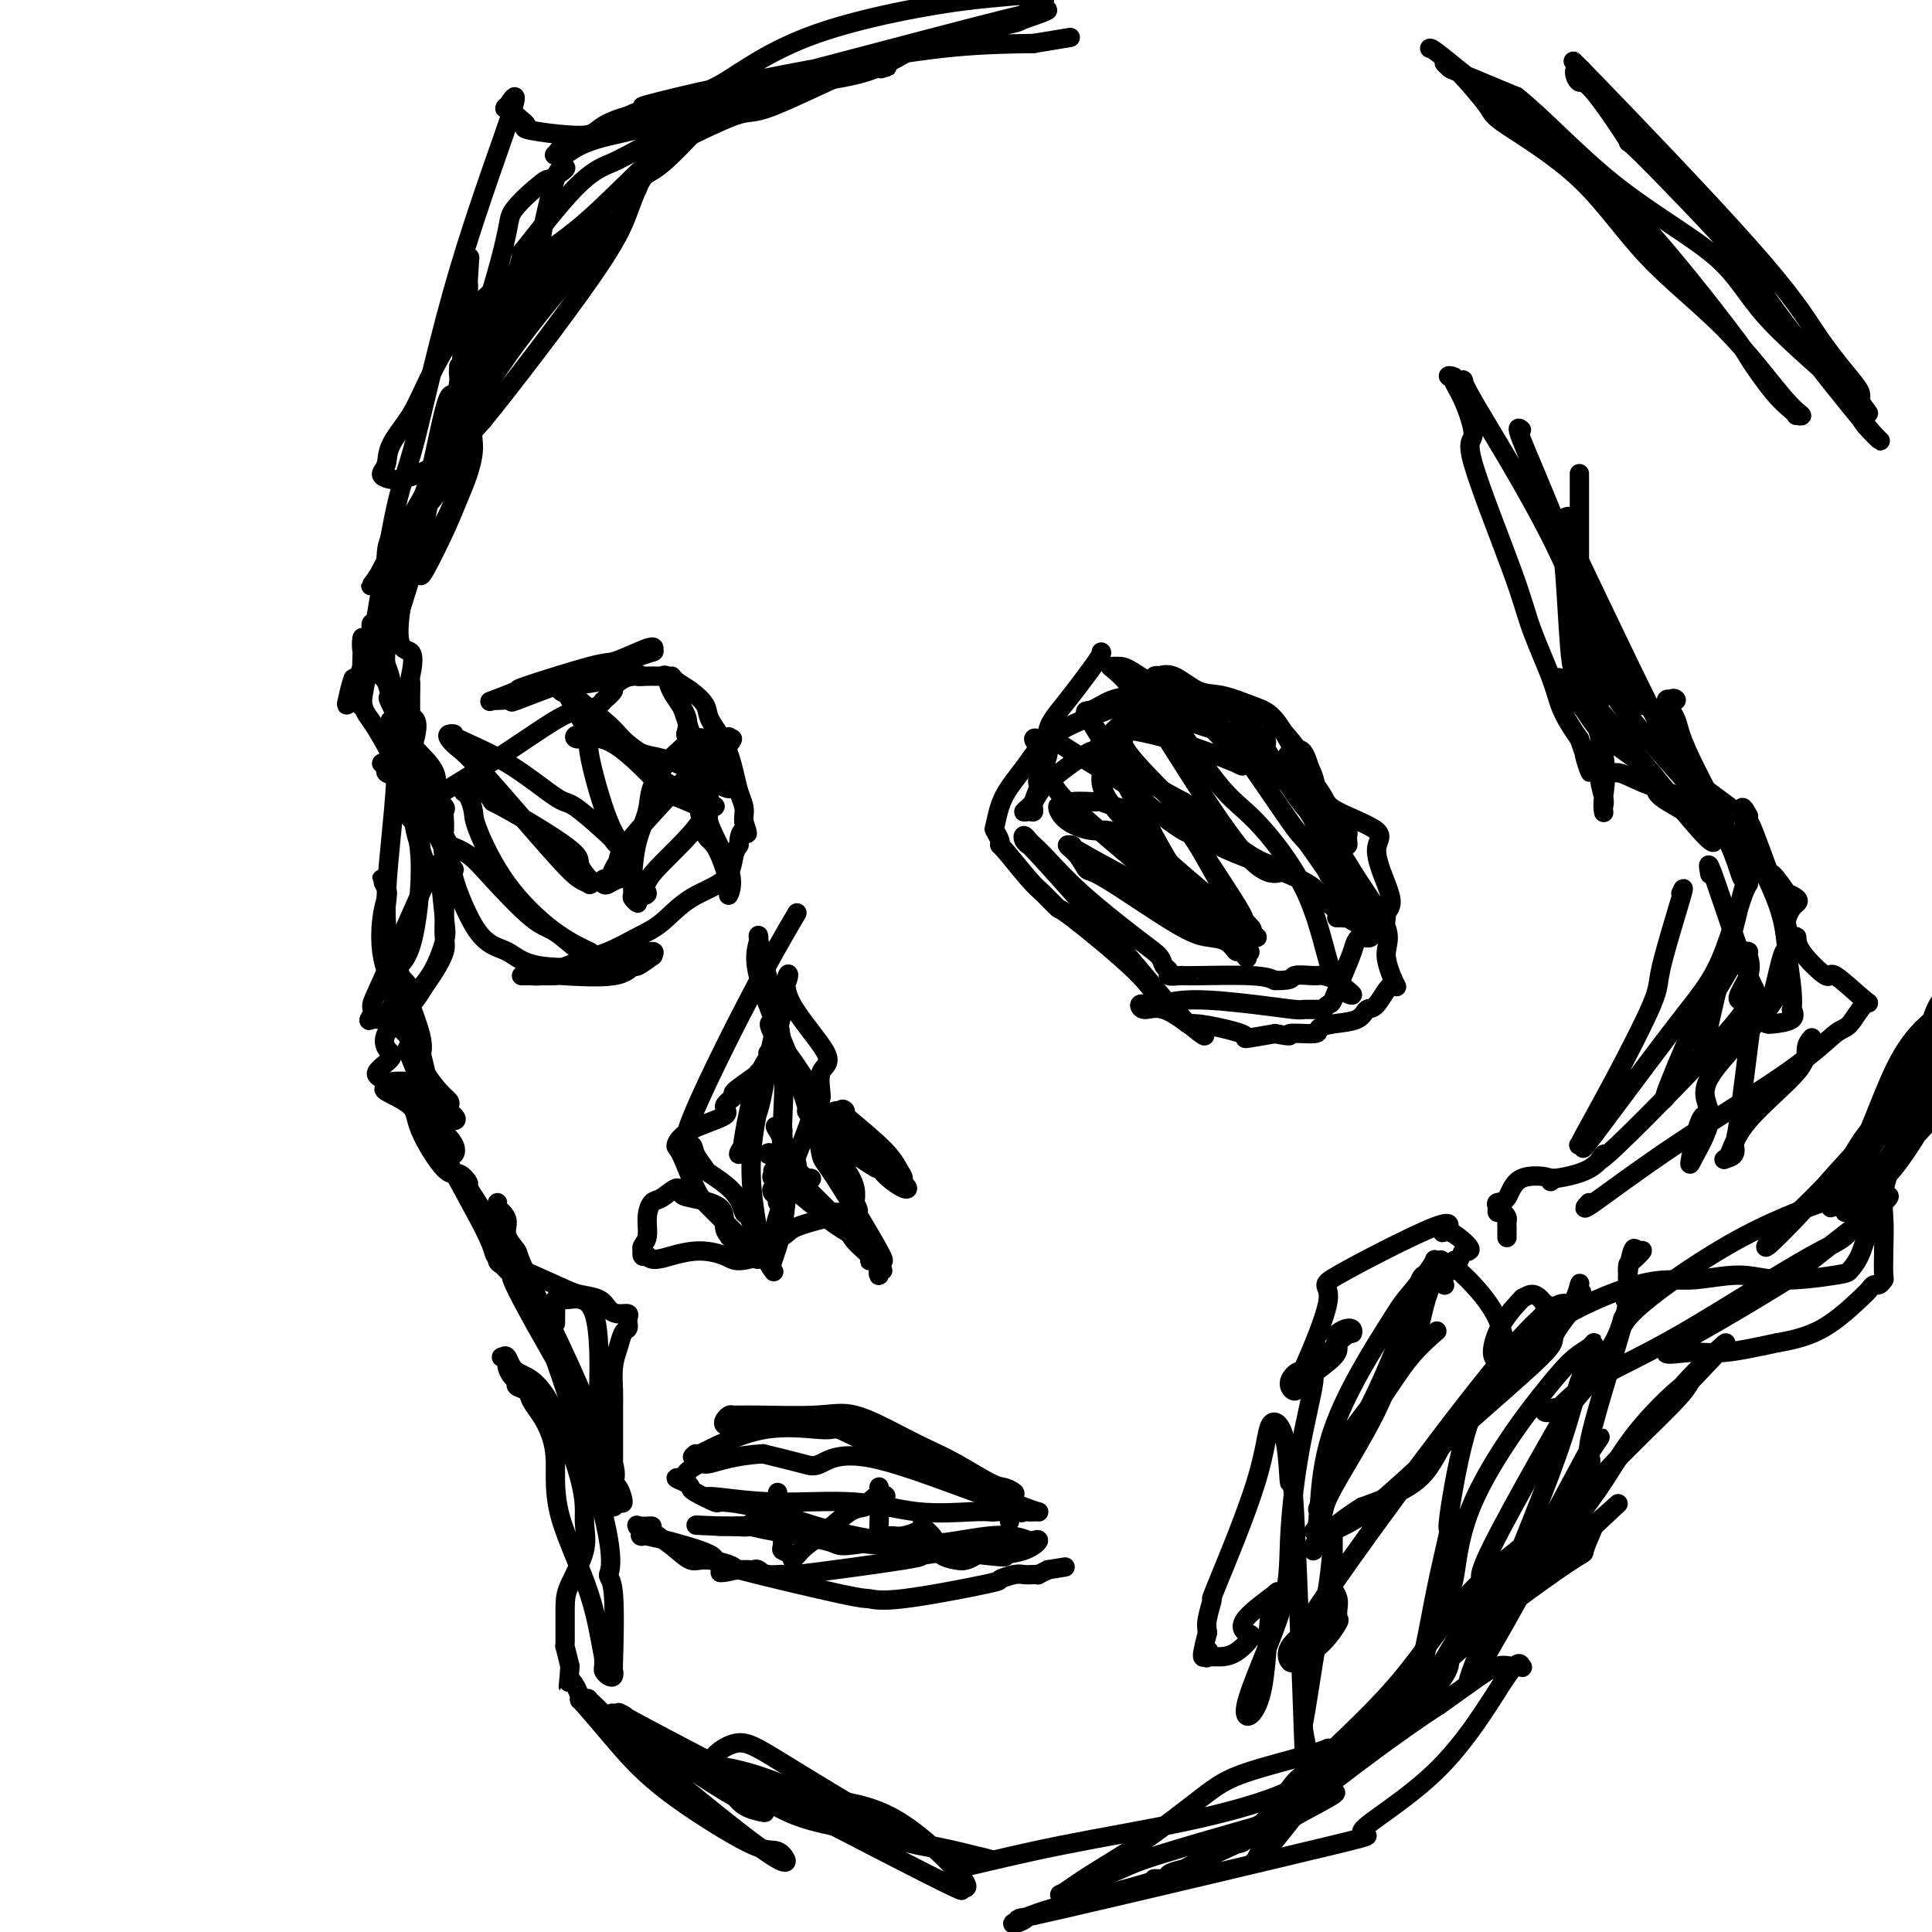 <svg viewBox='0 0 400 400' version='1.1' xmlns='http://www.w3.org/2000/svg' xmlns:xlink='http://www.w3.org/1999/xlink'><g fill='none' stroke='#000000' stroke-width='4' stroke-linecap='round' stroke-linejoin='round'><path d='M132,39c-0.728,0.991 -1.457,1.982 -2,3c-0.543,1.018 -0.901,2.062 -5,7c-4.099,4.938 -11.939,13.771 -18,22c-6.061,8.229 -10.343,15.853 -15,24c-4.657,8.147 -9.688,16.818 -12,21c-2.312,4.182 -1.905,3.875 -2,4c-0.095,0.125 -0.694,0.682 -1,1c-0.306,0.318 -0.320,0.397 0,0c0.320,-0.397 0.975,-1.269 2,-3c1.025,-1.731 2.419,-4.319 4,-7c1.581,-2.681 3.350,-5.453 7,-12c3.650,-6.547 9.182,-16.867 12,-23c2.818,-6.133 2.923,-8.079 6,-12c3.077,-3.921 9.126,-9.818 12,-13c2.874,-3.182 2.574,-3.648 3,-4c0.426,-0.352 1.577,-0.590 2,-1c0.423,-0.410 0.118,-0.993 0,-1c-0.118,-0.007 -0.050,0.562 0,1c0.050,0.438 0.083,0.745 0,1c-0.083,0.255 -0.283,0.457 -1,1c-0.717,0.543 -1.952,1.427 -4,3c-2.048,1.573 -4.910,3.834 -8,8c-3.090,4.166 -6.409,10.237 -9,15c-2.591,4.763 -4.455,8.218 -6,12c-1.545,3.782 -2.773,7.891 -4,12'/><path d='M93,98c-4.238,7.614 -5.332,7.150 -7,8c-1.668,0.850 -3.911,3.015 -5,5c-1.089,1.985 -1.026,3.790 -1,5c0.026,1.210 0.014,1.824 0,2c-0.014,0.176 -0.031,-0.086 0,0c0.031,0.086 0.110,0.518 0,1c-0.110,0.482 -0.408,1.012 0,1c0.408,-0.012 1.524,-0.568 2,-2c0.476,-1.432 0.313,-3.741 1,-5c0.687,-1.259 2.222,-1.469 4,-7c1.778,-5.531 3.797,-16.382 5,-21c1.203,-4.618 1.591,-3.004 2,-3c0.409,0.004 0.841,-1.601 1,-3c0.159,-1.399 0.045,-2.593 0,-3c-0.045,-0.407 -0.021,-0.027 0,0c0.021,0.027 0.039,-0.298 0,0c-0.039,0.298 -0.135,1.220 0,2c0.135,0.780 0.500,1.419 0,3c-0.500,1.581 -1.866,4.104 -3,8c-1.134,3.896 -2.036,9.164 -3,14c-0.964,4.836 -1.990,9.239 -3,13c-1.010,3.761 -2.005,6.881 -3,10'/><path d='M83,126c-1.403,9.477 1.088,8.168 2,9c0.912,0.832 0.244,3.805 0,5c-0.244,1.195 -0.066,0.612 0,1c0.066,0.388 0.019,1.746 0,3c-0.019,1.254 -0.010,2.402 0,3c0.010,0.598 0.019,0.645 0,1c-0.019,0.355 -0.067,1.019 0,1c0.067,-0.019 0.250,-0.720 0,-1c-0.250,-0.280 -0.931,-0.141 -2,-2c-1.069,-1.859 -2.525,-5.718 -3,-8c-0.475,-2.282 0.029,-2.986 0,-4c-0.029,-1.014 -0.593,-2.338 -1,-3c-0.407,-0.662 -0.658,-0.661 -1,-1c-0.342,-0.339 -0.774,-1.019 -1,-1c-0.226,0.019 -0.247,0.736 0,2c0.247,1.264 0.761,3.074 2,7c1.239,3.926 3.204,9.969 4,13c0.796,3.031 0.423,3.050 0,4c-0.423,0.950 -0.897,2.830 0,6c0.897,3.170 3.166,7.628 4,10c0.834,2.372 0.235,2.658 0,3c-0.235,0.342 -0.104,0.741 0,1c0.104,0.259 0.182,0.377 0,0c-0.182,-0.377 -0.623,-1.251 -1,-3c-0.377,-1.749 -0.688,-4.375 -1,-7'/><path d='M85,165c-1.713,-4.360 -4.994,-10.761 -7,-14c-2.006,-3.239 -2.735,-3.315 -3,-6c-0.265,-2.685 -0.066,-7.980 0,-10c0.066,-2.020 -0.002,-0.766 0,-1c0.002,-0.234 0.073,-1.957 0,-2c-0.073,-0.043 -0.289,1.593 0,3c0.289,1.407 1.084,2.583 2,3c0.916,0.417 1.955,0.073 3,2c1.045,1.927 2.098,6.123 3,9c0.902,2.877 1.653,4.434 3,6c1.347,1.566 3.290,3.143 4,5c0.710,1.857 0.186,3.996 0,5c-0.186,1.004 -0.034,0.872 0,1c0.034,0.128 -0.051,0.514 0,1c0.051,0.486 0.236,1.071 0,1c-0.236,-0.071 -0.894,-0.799 -1,-1c-0.106,-0.201 0.341,0.126 0,0c-0.341,-0.126 -1.471,-0.704 -2,-2c-0.529,-1.296 -0.458,-3.310 0,-4c0.458,-0.690 1.301,-0.056 0,-3c-1.301,-2.944 -4.747,-9.467 -6,-12c-1.253,-2.533 -0.312,-1.078 0,-2c0.312,-0.922 -0.005,-4.221 -1,-6c-0.995,-1.779 -2.669,-2.038 -3,-2c-0.331,0.038 0.679,0.372 1,1c0.321,0.628 -0.048,1.550 0,2c0.048,0.450 0.513,0.429 2,2c1.487,1.571 3.996,4.735 5,7c1.004,2.265 0.502,3.633 0,5'/><path d='M85,153c1.511,3.417 1.288,3.459 2,4c0.712,0.541 2.359,1.583 3,3c0.641,1.417 0.277,3.211 0,4c-0.277,0.789 -0.467,0.574 0,1c0.467,0.426 1.589,1.494 2,2c0.411,0.506 0.109,0.449 0,1c-0.109,0.551 -0.026,1.710 0,2c0.026,0.290 -0.006,-0.287 0,0c0.006,0.287 0.050,1.439 0,2c-0.050,0.561 -0.194,0.531 0,1c0.194,0.469 0.727,1.435 1,2c0.273,0.565 0.287,0.727 0,1c-0.287,0.273 -0.875,0.657 -1,1c-0.125,0.343 0.211,0.644 0,1c-0.211,0.356 -0.970,0.767 -1,1c-0.030,0.233 0.671,0.288 1,0c0.329,-0.288 0.288,-0.919 0,-1c-0.288,-0.081 -0.821,0.386 -1,1c-0.179,0.614 -0.003,1.374 0,1c0.003,-0.374 -0.168,-1.881 0,0c0.168,1.881 0.676,7.151 1,10c0.324,2.849 0.465,3.278 0,5c-0.465,1.722 -1.536,4.738 -3,7c-1.464,2.262 -3.320,3.771 -4,5c-0.680,1.229 -0.183,2.177 0,3c0.183,0.823 0.052,1.521 0,2c-0.052,0.479 -0.026,0.740 0,1'/><path d='M85,213c-0.910,3.338 0.317,2.682 0,2c-0.317,-0.682 -2.176,-1.390 -3,-4c-0.824,-2.610 -0.613,-7.120 -1,-11c-0.387,-3.880 -1.370,-7.129 -1,-15c0.370,-7.871 2.095,-20.365 2,-26c-0.095,-5.635 -2.009,-4.413 -2,-5c0.009,-0.587 1.940,-2.983 2,-4c0.060,-1.017 -1.752,-0.655 -1,-1c0.752,-0.345 4.066,-1.396 5,0c0.934,1.396 -0.514,5.239 -1,7c-0.486,1.761 -0.012,1.439 0,3c0.012,1.561 -0.438,5.005 0,8c0.438,2.995 1.764,5.541 2,11c0.236,5.459 -0.618,13.830 -2,18c-1.382,4.170 -3.293,4.139 -3,5c0.293,0.861 2.791,2.613 3,4c0.209,1.387 -1.870,2.410 -3,3c-1.130,0.590 -1.312,0.746 -1,1c0.312,0.254 1.117,0.604 1,1c-0.117,0.396 -1.155,0.838 -2,1c-0.845,0.162 -1.497,0.044 -2,0c-0.503,-0.044 -0.858,-0.012 -1,0c-0.142,0.012 -0.071,0.006 0,0'/><path d='M77,211c-1.222,0.786 -0.276,-0.250 0,-1c0.276,-0.750 -0.117,-1.213 0,-2c0.117,-0.787 0.743,-1.899 3,-7c2.257,-5.101 6.146,-14.191 8,-18c1.854,-3.809 1.673,-2.337 1,-3c-0.673,-0.663 -1.838,-3.463 -2,-5c-0.162,-1.537 0.681,-1.812 0,-3c-0.681,-1.188 -2.885,-3.287 -4,-5c-1.115,-1.713 -1.141,-3.038 -1,-4c0.141,-0.962 0.450,-1.562 0,-2c-0.450,-0.438 -1.659,-0.714 -2,-1c-0.341,-0.286 0.187,-0.584 0,-1c-0.187,-0.416 -1.089,-0.952 -1,-1c0.089,-0.048 1.169,0.392 2,1c0.831,0.608 1.414,1.384 2,2c0.586,0.616 1.176,1.073 3,4c1.824,2.927 4.880,8.324 6,11c1.120,2.676 0.302,2.630 0,4c-0.302,1.370 -0.087,4.156 0,6c0.087,1.844 0.046,2.748 0,4c-0.046,1.252 -0.096,2.854 0,4c0.096,1.146 0.337,1.837 0,3c-0.337,1.163 -1.253,2.798 -2,4c-0.747,1.202 -1.324,1.972 -2,3c-0.676,1.028 -1.451,2.315 -2,3c-0.549,0.685 -0.871,0.767 -1,1c-0.129,0.233 -0.064,0.616 0,1'/><path d='M85,209c-1.467,2.033 -1.635,1.115 -2,1c-0.365,-0.115 -0.928,0.573 -1,1c-0.072,0.427 0.346,0.594 0,1c-0.346,0.406 -1.457,1.052 -2,2c-0.543,0.948 -0.520,2.197 0,3c0.520,0.803 1.535,1.160 1,2c-0.535,0.840 -2.621,2.164 -3,3c-0.379,0.836 0.950,1.182 2,2c1.050,0.818 1.822,2.106 3,3c1.178,0.894 2.763,1.395 4,2c1.237,0.605 2.125,1.313 3,2c0.875,0.687 1.736,1.352 2,2c0.264,0.648 -0.070,1.280 0,2c0.070,0.720 0.544,1.528 1,2c0.456,0.472 0.895,0.607 1,1c0.105,0.393 -0.125,1.043 0,1c0.125,-0.043 0.604,-0.779 0,-2c-0.604,-1.221 -2.292,-2.927 -3,-3c-0.708,-0.073 -0.435,1.487 -1,-2c-0.565,-3.487 -1.968,-12.022 -4,-18c-2.032,-5.978 -4.693,-9.401 -6,-13c-1.307,-3.599 -1.261,-7.376 -1,-10c0.261,-2.624 0.736,-4.097 1,-5c0.264,-0.903 0.318,-1.238 0,-2c-0.318,-0.762 -1.008,-1.953 -1,-2c0.008,-0.047 0.713,1.049 1,2c0.287,0.951 0.154,1.756 0,3c-0.154,1.244 -0.330,2.927 0,5c0.330,2.073 1.165,4.537 2,7'/><path d='M82,199c1.602,5.757 4.107,11.651 5,15c0.893,3.349 0.173,4.154 0,5c-0.173,0.846 0.202,1.732 1,3c0.798,1.268 2.021,2.917 3,4c0.979,1.083 1.716,1.601 2,2c0.284,0.399 0.116,0.679 0,1c-0.116,0.321 -0.180,0.683 0,1c0.180,0.317 0.605,0.591 1,1c0.395,0.409 0.760,0.954 0,1c-0.760,0.046 -2.645,-0.408 -4,-1c-1.355,-0.592 -2.181,-1.322 -2,-2c0.181,-0.678 1.370,-1.303 1,-2c-0.370,-0.697 -2.300,-1.467 -3,-2c-0.700,-0.533 -0.169,-0.828 -1,-1c-0.831,-0.172 -3.022,-0.221 -4,0c-0.978,0.221 -0.743,0.712 -1,1c-0.257,0.288 -1.006,0.373 0,1c1.006,0.627 3.766,1.798 5,3c1.234,1.202 0.940,2.437 2,5c1.060,2.563 3.473,6.455 5,8c1.527,1.545 2.169,0.742 3,1c0.831,0.258 1.852,1.579 2,2c0.148,0.421 -0.576,-0.056 0,1c0.576,1.056 2.453,3.644 3,5c0.547,1.356 -0.237,1.481 0,2c0.237,0.519 1.496,1.434 2,2c0.504,0.566 0.252,0.783 0,1'/><path d='M102,256c3.492,4.903 1.721,1.159 1,0c-0.721,-1.159 -0.394,0.267 0,1c0.394,0.733 0.855,0.774 1,1c0.145,0.226 -0.025,0.638 0,1c0.025,0.362 0.246,0.676 0,1c-0.246,0.324 -0.960,0.659 -1,1c-0.040,0.341 0.593,0.687 1,1c0.407,0.313 0.588,0.594 1,1c0.412,0.406 1.054,0.937 1,1c-0.054,0.063 -0.803,-0.344 2,5c2.803,5.344 9.160,16.438 12,21c2.840,4.562 2.163,2.593 3,4c0.837,1.407 3.188,6.190 4,9c0.812,2.810 0.085,3.647 0,4c-0.085,0.353 0.471,0.220 1,1c0.529,0.780 1.031,2.471 1,3c-0.031,0.529 -0.596,-0.106 -1,0c-0.404,0.106 -0.647,0.952 -1,1c-0.353,0.048 -0.815,-0.700 -1,-1c-0.185,-0.300 -0.092,-0.150 0,0'/><path d='M126,311c-0.394,-1.968 0.119,-6.887 -3,-16c-3.119,-9.113 -9.872,-22.421 -13,-29c-3.128,-6.579 -2.632,-6.431 -3,-7c-0.368,-0.569 -1.601,-1.855 -2,-3c-0.399,-1.145 0.036,-2.147 0,-3c-0.036,-0.853 -0.543,-1.556 -1,-2c-0.457,-0.444 -0.865,-0.630 -1,-1c-0.135,-0.370 0.003,-0.925 0,-1c-0.003,-0.075 -0.146,0.331 0,1c0.146,0.669 0.580,1.602 1,3c0.420,1.398 0.824,3.262 2,6c1.176,2.738 3.124,6.350 7,17c3.876,10.650 9.679,28.337 12,38c2.321,9.663 1.158,11.300 1,12c-0.158,0.700 0.687,0.461 1,4c0.313,3.539 0.094,10.854 0,14c-0.094,3.146 -0.064,2.123 0,2c0.064,-0.123 0.161,0.655 0,1c-0.161,0.345 -0.579,0.257 -1,0c-0.421,-0.257 -0.844,-0.685 -1,-1c-0.156,-0.315 -0.045,-0.519 0,-1c0.045,-0.481 0.022,-1.241 0,-2'/><path d='M125,343c-0.638,-2.749 -1.234,-7.621 -3,-13c-1.766,-5.379 -4.701,-11.265 -6,-16c-1.299,-4.735 -0.963,-8.319 -1,-11c-0.037,-2.681 -0.449,-4.458 -1,-6c-0.551,-1.542 -1.243,-2.847 -2,-4c-0.757,-1.153 -1.579,-2.153 -2,-3c-0.421,-0.847 -0.443,-1.540 -1,-2c-0.557,-0.460 -1.651,-0.686 -2,-1c-0.349,-0.314 0.047,-0.715 0,-1c-0.047,-0.285 -0.535,-0.454 -1,-1c-0.465,-0.546 -0.906,-1.470 -1,-2c-0.094,-0.530 0.160,-0.668 0,-1c-0.160,-0.332 -0.735,-0.860 -1,-1c-0.265,-0.140 -0.221,0.106 0,0c0.221,-0.106 0.619,-0.564 1,0c0.381,0.564 0.746,2.150 2,3c1.254,0.850 3.398,0.965 6,5c2.602,4.035 5.664,11.989 7,17c1.336,5.011 0.947,7.078 1,9c0.053,1.922 0.549,3.699 0,6c-0.549,2.301 -2.144,5.125 -3,7c-0.856,1.875 -0.972,2.802 -1,5c-0.028,2.198 0.031,5.669 0,7c-0.031,1.331 -0.152,0.523 0,1c0.152,0.477 0.576,2.238 1,4'/><path d='M118,345c-0.430,6.548 -0.506,3.420 0,3c0.506,-0.420 1.592,1.870 2,3c0.408,1.130 0.138,1.100 0,1c-0.138,-0.100 -0.143,-0.272 1,1c1.143,1.272 3.436,3.986 6,7c2.564,3.014 5.400,6.326 10,10c4.600,3.674 10.962,7.710 15,10c4.038,2.290 5.750,2.833 7,3c1.250,0.167 2.036,-0.043 3,1c0.964,1.043 2.105,3.340 -4,-1c-6.105,-4.340 -19.455,-15.318 -26,-21c-6.545,-5.682 -6.285,-6.070 -7,-7c-0.715,-0.930 -2.406,-2.402 -3,-3c-0.594,-0.598 -0.089,-0.323 0,0c0.089,0.323 -0.236,0.694 0,1c0.236,0.306 1.032,0.546 3,2c1.968,1.454 5.107,4.122 7,6c1.893,1.878 2.541,2.965 5,4c2.459,1.035 6.730,2.017 11,3'/><path d='M148,368c2.625,1.483 3.688,3.690 5,5c1.312,1.310 2.875,1.723 4,2c1.125,0.277 1.813,0.417 1,0c-0.813,-0.417 -3.127,-1.391 -6,-3c-2.873,-1.609 -6.306,-3.852 -11,-7c-4.694,-3.148 -10.648,-7.202 -13,-9c-2.352,-1.798 -1.101,-1.341 0,-1c1.101,0.341 2.051,0.566 1,0c-1.051,-0.566 -4.105,-1.924 9,5c13.105,6.924 42.368,22.129 54,28c11.632,5.871 5.633,2.408 5,2c-0.633,-0.408 4.100,2.241 3,0c-1.100,-2.241 -8.034,-9.371 -14,-13c-5.966,-3.629 -10.963,-3.757 -16,-5c-5.037,-1.243 -10.113,-3.601 -15,-5c-4.887,-1.399 -9.585,-1.838 -12,-2c-2.415,-0.162 -2.547,-0.046 -3,0c-0.453,0.046 -1.226,0.023 -2,0'/><path d='M138,365c-7.499,-2.239 -2.248,-1.835 7,1c9.248,2.835 22.492,8.102 30,11c7.508,2.898 9.281,3.427 12,4c2.719,0.573 6.386,1.192 10,2c3.614,0.808 7.177,1.807 8,2c0.823,0.193 -1.093,-0.419 -4,-1c-2.907,-0.581 -6.805,-1.132 -11,-2c-4.195,-0.868 -8.686,-2.052 -13,-3c-4.314,-0.948 -8.451,-1.658 -12,-3c-3.549,-1.342 -6.510,-3.315 -10,-5c-3.490,-1.685 -7.510,-3.082 -8,-5c-0.490,-1.918 2.548,-4.356 5,-5c2.452,-0.644 4.317,0.508 10,4c5.683,3.492 15.184,9.325 20,12c4.816,2.675 4.947,2.193 5,2c0.053,-0.193 0.026,-0.096 0,0'/><path d='M165,189c-2.871,4.918 -5.742,9.837 -10,18c-4.258,8.163 -9.902,19.572 -12,25c-2.098,5.428 -0.650,4.877 0,5c0.650,0.123 0.503,0.920 1,2c0.497,1.080 1.638,2.443 2,3c0.362,0.557 -0.055,0.307 1,1c1.055,0.693 3.582,2.330 5,4c1.418,1.670 1.728,3.373 2,4c0.272,0.627 0.506,0.179 1,1c0.494,0.821 1.247,2.910 2,5'/><path d='M157,257c2.202,4.316 0.709,2.607 0,2c-0.709,-0.607 -0.632,-0.110 -1,0c-0.368,0.110 -1.181,-0.165 -1,0c0.181,0.165 1.355,0.772 2,1c0.645,0.228 0.762,0.077 1,0c0.238,-0.077 0.598,-0.079 1,0c0.402,0.079 0.845,0.238 1,0c0.155,-0.238 0.022,-0.874 0,-1c-0.022,-0.126 0.069,0.256 0,0c-0.069,-0.256 -0.296,-1.151 0,-3c0.296,-1.849 1.115,-4.651 2,-7c0.885,-2.349 1.837,-4.246 2,-5c0.163,-0.754 -0.461,-0.365 0,-2c0.461,-1.635 2.009,-5.293 3,-8c0.991,-2.707 1.425,-4.463 2,-5c0.575,-0.537 1.289,0.146 0,-2c-1.289,-2.146 -4.583,-7.122 -6,-9c-1.417,-1.878 -0.959,-0.660 -1,-1c-0.041,-0.340 -0.583,-2.240 -1,-3c-0.417,-0.760 -0.708,-0.380 -1,0'/><path d='M160,214c-1.392,-2.782 -0.371,-2.238 0,-2c0.371,0.238 0.093,0.170 0,0c-0.093,-0.170 0.001,-0.441 0,-1c-0.001,-0.559 -0.095,-1.404 0,-2c0.095,-0.596 0.379,-0.941 1,-2c0.621,-1.059 1.581,-2.831 2,-4c0.419,-1.169 0.299,-1.735 0,-1c-0.299,0.735 -0.776,2.771 1,6c1.776,3.229 5.806,7.653 7,10c1.194,2.347 -0.450,2.619 -1,4c-0.550,1.381 -0.008,3.872 0,5c0.008,1.128 -0.517,0.894 -1,1c-0.483,0.106 -0.923,0.551 -1,1c-0.077,0.449 0.209,0.901 0,1c-0.209,0.099 -0.914,-0.155 -1,0c-0.086,0.155 0.445,0.717 0,-1c-0.445,-1.717 -1.868,-5.714 -4,-11c-2.132,-5.286 -4.974,-11.860 -6,-16c-1.026,-4.140 -0.238,-5.845 0,-7c0.238,-1.155 -0.075,-1.758 0,-1c0.075,0.758 0.537,2.879 1,5'/><path d='M158,199c1.079,3.749 3.277,11.123 4,18c0.723,6.877 -0.027,13.257 0,17c0.027,3.743 0.832,4.847 1,8c0.168,3.153 -0.300,8.354 -1,12c-0.700,3.646 -1.630,5.737 -2,7c-0.370,1.263 -0.180,1.696 0,2c0.180,0.304 0.348,0.477 0,0c-0.348,-0.477 -1.213,-1.605 -2,-4c-0.787,-2.395 -1.497,-6.055 -2,-10c-0.503,-3.945 -0.801,-8.173 0,-14c0.801,-5.827 2.699,-13.254 4,-18c1.301,-4.746 2.006,-6.810 2,-8c-0.006,-1.190 -0.722,-1.504 -1,-2c-0.278,-0.496 -0.118,-1.174 0,-1c0.118,0.174 0.195,1.201 0,3c-0.195,1.799 -0.663,4.372 -1,6c-0.337,1.628 -0.543,2.312 -1,5c-0.457,2.688 -1.164,7.381 -2,10c-0.836,2.619 -1.801,3.166 -2,4c-0.199,0.834 0.370,1.955 0,3c-0.370,1.045 -1.677,2.013 -2,2c-0.323,-0.013 0.339,-1.006 1,-2'/><path d='M154,237c-0.817,2.715 0.641,-5.999 2,-11c1.359,-5.001 2.619,-6.289 3,-7c0.381,-0.711 -0.118,-0.845 0,-1c0.118,-0.155 0.853,-0.332 1,0c0.147,0.332 -0.294,1.173 -1,2c-0.706,0.827 -1.677,1.639 -2,2c-0.323,0.361 0.000,0.270 -1,1c-1.000,0.730 -3.325,2.281 -4,3c-0.675,0.719 0.298,0.606 0,1c-0.298,0.394 -1.868,1.294 -2,2c-0.132,0.706 1.175,1.218 0,2c-1.175,0.782 -4.833,1.835 -7,3c-2.167,1.165 -2.845,2.440 -3,3c-0.155,0.560 0.211,0.403 1,2c0.789,1.597 2.000,4.949 3,7c1.000,2.051 1.787,2.801 2,3c0.213,0.199 -0.150,-0.154 1,1c1.150,1.154 3.814,3.815 5,5c1.186,1.185 0.895,0.895 1,1c0.105,0.105 0.605,0.605 1,1c0.395,0.395 0.684,0.684 1,1c0.316,0.316 0.658,0.658 1,1'/><path d='M156,259c2.236,3.402 -0.175,0.909 -1,0c-0.825,-0.909 -0.064,-0.232 0,0c0.064,0.232 -0.570,0.020 -1,0c-0.430,-0.020 -0.655,0.152 -1,0c-0.345,-0.152 -0.809,-0.628 -1,-1c-0.191,-0.372 -0.108,-0.640 0,-1c0.108,-0.360 0.241,-0.814 0,-1c-0.241,-0.186 -0.856,-0.106 -1,0c-0.144,0.106 0.182,0.236 0,0c-0.182,-0.236 -0.873,-0.840 -1,-2c-0.127,-1.160 0.310,-2.878 -1,-4c-1.310,-1.122 -4.368,-1.648 -6,-2c-1.632,-0.352 -1.839,-0.532 -2,-1c-0.161,-0.468 -0.277,-1.226 -1,-1c-0.723,0.226 -2.054,1.436 -3,2c-0.946,0.564 -1.507,0.481 -2,1c-0.493,0.519 -0.916,1.641 -1,3c-0.084,1.359 0.173,2.956 0,4c-0.173,1.044 -0.776,1.534 -1,2c-0.224,0.466 -0.070,0.908 0,1c0.070,0.092 0.057,-0.168 0,0c-0.057,0.168 -0.159,0.762 0,1c0.159,0.238 0.580,0.119 1,0'/><path d='M134,260c0.841,1.309 2.944,0.583 5,0c2.056,-0.583 4.063,-1.021 6,-1c1.937,0.021 3.802,0.503 5,1c1.198,0.497 1.730,1.009 3,1c1.270,-0.009 3.278,-0.538 4,-1c0.722,-0.462 0.158,-0.858 0,-1c-0.158,-0.142 0.091,-0.030 0,0c-0.091,0.030 -0.521,-0.022 -1,0c-0.479,0.022 -1.006,0.117 -1,0c0.006,-0.117 0.547,-0.448 2,-1c1.453,-0.552 3.819,-1.326 5,-2c1.181,-0.674 1.177,-1.249 3,-2c1.823,-0.751 5.472,-1.678 7,-2c1.528,-0.322 0.936,-0.039 1,0c0.064,0.039 0.785,-0.165 1,0c0.215,0.165 -0.077,0.700 0,1c0.077,0.300 0.521,0.367 1,1c0.479,0.633 0.993,1.833 2,3c1.007,1.167 2.507,2.303 3,3c0.493,0.697 -0.021,0.957 0,1c0.021,0.043 0.577,-0.131 1,0c0.423,0.131 0.711,0.565 1,1'/><path d='M182,262c1.537,1.656 0.381,0.797 0,1c-0.381,0.203 0.014,1.468 0,1c-0.014,-0.468 -0.438,-2.669 0,-3c0.438,-0.331 1.738,1.207 0,-2c-1.738,-3.207 -6.514,-11.160 -9,-15c-2.486,-3.840 -2.682,-3.569 -3,-5c-0.318,-1.431 -0.759,-4.566 -1,-6c-0.241,-1.434 -0.283,-1.166 0,-1c0.283,0.166 0.889,0.231 1,0c0.111,-0.231 -0.275,-0.759 1,0c1.275,0.759 4.211,2.806 6,4c1.789,1.194 2.431,1.537 3,2c0.569,0.463 1.064,1.047 2,2c0.936,0.953 2.312,2.274 3,3c0.688,0.726 0.687,0.858 1,1c0.313,0.142 0.940,0.296 1,0c0.060,-0.296 -0.445,-1.041 -1,-2c-0.555,-0.959 -1.158,-2.131 -3,-4c-1.842,-1.869 -4.921,-4.434 -8,-7'/><path d='M175,231c-1.442,-2.065 -0.046,-1.229 0,-1c0.046,0.229 -1.257,-0.151 -2,0c-0.743,0.151 -0.926,0.833 -1,1c-0.074,0.167 -0.041,-0.182 0,0c0.041,0.182 0.088,0.893 0,1c-0.088,0.107 -0.311,-0.390 0,0c0.311,0.390 1.155,1.669 1,2c-0.155,0.331 -1.309,-0.285 -1,0c0.309,0.285 2.083,1.471 3,2c0.917,0.529 0.979,0.400 2,1c1.021,0.600 3.000,1.928 4,3c1.000,1.072 1.020,1.887 2,3c0.980,1.113 2.919,2.522 4,3c1.081,0.478 1.303,0.023 0,-1c-1.303,-1.023 -4.132,-2.615 -5,-3c-0.868,-0.385 0.226,0.436 -2,-1c-2.226,-1.436 -7.771,-5.129 -10,-7c-2.229,-1.871 -1.143,-1.920 -1,-2c0.143,-0.080 -0.656,-0.192 -1,0c-0.344,0.192 -0.232,0.687 0,1c0.232,0.313 0.584,0.443 1,1c0.416,0.557 0.895,1.541 2,3c1.105,1.459 2.836,3.393 4,5c1.164,1.607 1.761,2.888 2,4c0.239,1.112 0.119,2.056 0,3'/><path d='M177,249c1.398,2.796 0.393,1.285 0,1c-0.393,-0.285 -0.175,0.656 0,1c0.175,0.344 0.306,0.092 0,0c-0.306,-0.092 -1.051,-0.024 -2,0c-0.949,0.024 -2.104,0.003 -3,0c-0.896,-0.003 -1.532,0.011 -3,-1c-1.468,-1.011 -3.766,-3.046 -5,-4c-1.234,-0.954 -1.402,-0.827 -2,-1c-0.598,-0.173 -1.626,-0.646 -2,-1c-0.374,-0.354 -0.093,-0.588 0,-1c0.093,-0.412 -0.002,-1.000 0,-1c0.002,0.000 0.102,0.589 0,1c-0.102,0.411 -0.405,0.645 1,1c1.405,0.355 4.520,0.830 6,2c1.480,1.170 1.327,3.033 3,5c1.673,1.967 5.173,4.036 7,5c1.827,0.964 1.982,0.821 1,0c-0.982,-0.821 -3.101,-2.321 -4,-3c-0.899,-0.679 -0.577,-0.536 -2,-2c-1.423,-1.464 -4.592,-4.535 -7,-7c-2.408,-2.465 -4.055,-4.323 -5,-5c-0.945,-0.677 -1.187,-0.173 -1,0c0.187,0.173 0.803,0.015 1,0c0.197,-0.015 -0.024,0.111 0,0c0.024,-0.111 0.293,-0.460 1,0c0.707,0.460 1.854,1.730 3,3'/><path d='M164,242c0.796,0.630 0.786,0.706 1,1c0.214,0.294 0.653,0.804 1,1c0.347,0.196 0.603,0.076 1,0c0.397,-0.076 0.936,-0.107 1,0c0.064,0.107 -0.347,0.351 -1,0c-0.653,-0.351 -1.548,-1.297 -2,-2c-0.452,-0.703 -0.461,-1.162 -1,-2c-0.539,-0.838 -1.608,-2.056 -2,-3c-0.392,-0.944 -0.107,-1.613 0,-2c0.107,-0.387 0.035,-0.490 0,-1c-0.035,-0.510 -0.034,-1.426 0,-1c0.034,0.426 0.100,2.195 0,3c-0.100,0.805 -0.366,0.646 0,1c0.366,0.354 1.365,1.222 2,2c0.635,0.778 0.905,1.464 1,2c0.095,0.536 0.014,0.920 0,1c-0.014,0.080 0.037,-0.143 0,0c-0.037,0.143 -0.164,0.654 0,1c0.164,0.346 0.618,0.527 0,-1c-0.618,-1.527 -2.309,-4.764 -4,-8'/><path d='M161,234c-0.834,-1.543 -0.420,-0.401 0,0c0.420,0.401 0.846,0.061 1,0c0.154,-0.061 0.038,0.158 0,1c-0.038,0.842 0.003,2.306 0,3c-0.003,0.694 -0.050,0.618 0,1c0.050,0.382 0.197,1.223 0,2c-0.197,0.777 -0.737,1.490 -1,2c-0.263,0.510 -0.249,0.816 0,1c0.249,0.184 0.732,0.245 1,1c0.268,0.755 0.322,2.202 0,3c-0.322,0.798 -1.018,0.947 -1,1c0.018,0.053 0.752,0.011 1,0c0.248,-0.011 0.010,0.008 0,0c-0.010,-0.008 0.206,-0.044 0,0c-0.206,0.044 -0.836,0.170 -1,0c-0.164,-0.170 0.138,-0.634 0,-1c-0.138,-0.366 -0.718,-0.634 -1,-1c-0.282,-0.366 -0.268,-0.829 0,-1c0.268,-0.171 0.791,-0.049 1,0c0.209,0.049 0.105,0.024 0,0'/><path d='M90,165c-0.316,0.185 -0.633,0.369 0,0c0.633,-0.369 2.214,-1.293 5,-3c2.786,-1.707 6.777,-4.197 11,-7c4.223,-2.803 8.677,-5.918 11,-7c2.323,-1.082 2.515,-0.130 3,0c0.485,0.130 1.263,-0.561 2,-1c0.737,-0.439 1.434,-0.627 2,-1c0.566,-0.373 1.000,-0.931 1,-1c-0.000,-0.069 -0.436,0.350 0,0c0.436,-0.350 1.742,-1.470 2,-2c0.258,-0.530 -0.534,-0.472 0,-1c0.534,-0.528 2.392,-1.643 3,-2c0.608,-0.357 -0.034,0.045 0,0c0.034,-0.045 0.746,-0.538 1,-1c0.254,-0.462 0.051,-0.893 0,-1c-0.051,-0.107 0.050,0.111 0,0c-0.050,-0.111 -0.251,-0.552 0,-1c0.251,-0.448 0.954,-0.904 1,-1c0.046,-0.096 -0.565,0.166 0,0c0.565,-0.166 2.304,-0.762 3,-1c0.696,-0.238 0.348,-0.119 0,0'/><path d='M135,135c1.300,-1.824 -0.949,-0.883 -3,0c-2.051,0.883 -3.903,1.708 -5,2c-1.097,0.292 -1.439,0.050 -5,1c-3.561,0.950 -10.341,3.092 -13,4c-2.659,0.908 -1.195,0.583 -2,1c-0.805,0.417 -3.877,1.575 -5,2c-1.123,0.425 -0.295,0.117 0,0c0.295,-0.117 0.057,-0.043 0,0c-0.057,0.043 0.067,0.056 1,0c0.933,-0.056 2.677,-0.180 3,0c0.323,0.180 -0.774,0.665 1,0c1.774,-0.665 6.418,-2.479 8,-3c1.582,-0.521 0.101,0.253 3,0c2.899,-0.253 10.178,-1.532 13,-2c2.822,-0.468 1.186,-0.125 1,0c-0.186,0.125 1.078,0.032 2,0c0.922,-0.032 1.502,-0.001 2,0c0.498,0.001 0.915,-0.026 1,0c0.085,0.026 -0.162,0.106 0,0c0.162,-0.106 0.734,-0.400 1,0c0.266,0.400 0.225,1.492 1,3c0.775,1.508 2.364,3.431 3,5c0.636,1.569 0.318,2.785 0,4'/><path d='M142,152c1.356,5.428 2.244,12.999 3,17c0.756,4.001 1.378,4.434 2,5c0.622,0.566 1.242,1.266 2,3c0.758,1.734 1.652,4.504 2,6c0.348,1.496 0.150,1.719 0,2c-0.150,0.281 -0.253,0.620 0,0c0.253,-0.620 0.863,-2.199 0,-5c-0.863,-2.801 -3.198,-6.822 -4,-9c-0.802,-2.178 -0.072,-2.511 0,-4c0.072,-1.489 -0.515,-4.134 -2,-9c-1.485,-4.866 -3.868,-11.954 -5,-15c-1.132,-3.046 -1.014,-2.050 -1,-2c0.014,0.050 -0.076,-0.844 0,-1c0.076,-0.156 0.317,0.427 1,1c0.683,0.573 1.808,1.136 3,2c1.192,0.864 2.452,2.030 3,3c0.548,0.970 0.385,1.744 1,3c0.615,1.256 2.007,2.995 3,5c0.993,2.005 1.587,4.278 2,6c0.413,1.722 0.647,2.895 1,4c0.353,1.105 0.826,2.144 1,3c0.174,0.856 0.050,1.530 0,2c-0.050,0.470 -0.025,0.735 0,1'/><path d='M154,170c1.302,4.057 0.557,2.199 0,2c-0.557,-0.199 -0.927,1.260 -1,2c-0.073,0.740 0.151,0.761 0,1c-0.151,0.239 -0.678,0.696 -1,2c-0.322,1.304 -0.440,3.455 -2,5c-1.560,1.545 -4.562,2.483 -7,4c-2.438,1.517 -4.312,3.614 -6,5c-1.688,1.386 -3.190,2.060 -5,3c-1.810,0.940 -3.929,2.147 -6,3c-2.071,0.853 -4.095,1.353 -6,2c-1.905,0.647 -3.689,1.441 -5,2c-1.311,0.559 -2.147,0.882 -3,1c-0.853,0.118 -1.724,0.032 -2,0c-0.276,-0.032 0.043,-0.008 0,0c-0.043,0.008 -0.448,0.002 -1,0c-0.552,-0.002 -1.253,0.002 -1,0c0.253,-0.002 1.458,-0.009 3,0c1.542,0.009 3.419,0.033 4,0c0.581,-0.033 -0.134,-0.122 2,0c2.134,0.122 7.117,0.454 10,0c2.883,-0.454 3.667,-1.696 4,-2c0.333,-0.304 0.216,0.330 1,0c0.784,-0.330 2.468,-1.625 3,-2c0.532,-0.375 -0.087,0.168 0,0c0.087,-0.168 0.882,-1.048 0,-1c-0.882,0.048 -3.441,1.024 -6,2'/><path d='M129,199c-0.852,0.337 0.019,0.681 -3,1c-3.019,0.319 -9.927,0.614 -14,0c-4.073,-0.614 -5.309,-2.135 -7,-3c-1.691,-0.865 -3.837,-1.072 -6,-4c-2.163,-2.928 -4.344,-8.575 -5,-11c-0.656,-2.425 0.215,-1.626 0,-2c-0.215,-0.374 -1.514,-1.921 -2,-3c-0.486,-1.079 -0.160,-1.690 0,-2c0.160,-0.310 0.154,-0.318 1,0c0.846,0.318 2.543,0.962 4,2c1.457,1.038 2.675,2.470 5,5c2.325,2.530 5.756,6.158 8,8c2.244,1.842 3.301,1.897 5,3c1.699,1.103 4.038,3.252 5,4c0.962,0.748 0.545,0.093 1,0c0.455,-0.093 1.783,0.377 1,0c-0.783,-0.377 -3.677,-1.600 -7,-4c-3.323,-2.400 -7.077,-5.978 -10,-10c-2.923,-4.022 -5.017,-8.489 -6,-11c-0.983,-2.511 -0.856,-3.067 -1,-4c-0.144,-0.933 -0.558,-2.245 -1,-3c-0.442,-0.755 -0.912,-0.955 -1,-1c-0.088,-0.045 0.207,0.065 1,0c0.793,-0.065 2.084,-0.304 3,0c0.916,0.304 1.458,1.152 2,2'/><path d='M102,166c4.021,2.000 11.575,6.501 15,9c3.425,2.499 2.723,2.996 3,4c0.277,1.004 1.533,2.516 2,3c0.467,0.484 0.143,-0.060 0,0c-0.143,0.060 -0.107,0.724 0,1c0.107,0.276 0.286,0.163 0,0c-0.286,-0.163 -1.036,-0.376 -2,-1c-0.964,-0.624 -2.140,-1.659 -6,-6c-3.860,-4.341 -10.402,-11.986 -14,-16c-3.598,-4.014 -4.250,-4.395 -5,-5c-0.750,-0.605 -1.598,-1.432 -2,-2c-0.402,-0.568 -0.357,-0.876 0,-1c0.357,-0.124 1.026,-0.062 1,0c-0.026,0.062 -0.746,0.125 1,1c1.746,0.875 5.960,2.563 10,5c4.040,2.437 7.908,5.623 10,7c2.092,1.377 2.409,0.945 4,2c1.591,1.055 4.458,3.598 6,5c1.542,1.402 1.760,1.664 2,2c0.240,0.336 0.501,0.745 1,1c0.499,0.255 1.236,0.356 1,0c-0.236,-0.356 -1.445,-1.167 -3,-5c-1.555,-3.833 -3.457,-10.686 -4,-14c-0.543,-3.314 0.273,-3.090 0,-4c-0.273,-0.910 -1.637,-2.955 -3,-5'/><path d='M119,147c-2.106,-5.145 -3.370,-4.509 -3,-4c0.370,0.509 2.376,0.890 3,1c0.624,0.110 -0.133,-0.053 1,1c1.133,1.053 4.158,3.321 6,5c1.842,1.679 2.502,2.769 4,4c1.498,1.231 3.835,2.603 5,4c1.165,1.397 1.156,2.819 3,4c1.844,1.181 5.539,2.123 7,3c1.461,0.877 0.689,1.691 1,2c0.311,0.309 1.706,0.112 2,0c0.294,-0.112 -0.513,-0.140 -1,0c-0.487,0.140 -0.656,0.449 -2,0c-1.344,-0.449 -3.865,-1.655 -5,-2c-1.135,-0.345 -0.885,0.171 -3,-2c-2.115,-2.171 -6.594,-7.030 -10,-9c-3.406,-1.970 -5.737,-1.051 -7,-1c-1.263,0.051 -1.458,-0.765 0,-1c1.458,-0.235 4.567,0.112 7,1c2.433,0.888 4.188,2.315 6,3c1.812,0.685 3.680,0.626 7,2c3.320,1.374 8.091,4.181 10,5c1.909,0.819 0.954,-0.351 1,-1c0.046,-0.649 1.092,-0.779 1,-1c-0.092,-0.221 -1.324,-0.533 -2,-1c-0.676,-0.467 -0.797,-1.087 -1,-2c-0.203,-0.913 -0.486,-2.118 -1,-3c-0.514,-0.882 -1.257,-1.441 -2,-2'/><path d='M146,153c-1.925,-0.902 -3.738,0.843 -5,2c-1.262,1.157 -1.974,1.726 -3,3c-1.026,1.274 -2.366,3.252 -3,5c-0.634,1.748 -0.563,3.266 -1,5c-0.437,1.734 -1.380,3.685 -2,6c-0.620,2.315 -0.915,4.995 -1,7c-0.085,2.005 0.039,3.333 0,4c-0.039,0.667 -0.242,0.671 0,1c0.242,0.329 0.927,0.983 1,1c0.073,0.017 -0.467,-0.604 0,-1c0.467,-0.396 1.942,-0.567 2,-1c0.058,-0.433 -1.299,-1.129 1,-4c2.299,-2.871 8.256,-7.916 10,-11c1.744,-3.084 -0.724,-4.208 0,-7c0.724,-2.792 4.640,-7.254 6,-9c1.360,-1.746 0.165,-0.778 0,-1c-0.165,-0.222 0.699,-1.635 -3,2c-3.699,3.635 -11.961,12.318 -16,17c-4.039,4.682 -3.853,5.363 -4,6c-0.147,0.637 -0.626,1.229 -1,2c-0.374,0.771 -0.644,1.719 -1,2c-0.356,0.281 -0.797,-0.107 -1,0c-0.203,0.107 -0.168,0.709 0,1c0.168,0.291 0.468,0.271 1,0c0.532,-0.271 1.295,-0.792 2,-1c0.705,-0.208 1.353,-0.104 2,0'/><path d='M130,182c1.067,0.000 1.733,0.000 2,0c0.267,0.000 0.133,0.000 0,0'/><path d='M228,135c0.131,0.091 0.262,0.182 -1,2c-1.262,1.818 -3.917,5.364 -6,8c-2.083,2.636 -3.596,4.362 -4,6c-0.404,1.638 0.299,3.189 0,5c-0.299,1.811 -1.599,3.882 -2,5c-0.401,1.118 0.097,1.282 0,2c-0.097,0.718 -0.790,1.991 -1,3c-0.210,1.009 0.063,1.754 0,2c-0.063,0.246 -0.460,-0.006 -1,0c-0.540,0.006 -1.221,0.269 -1,0c0.221,-0.269 1.343,-1.071 2,-2c0.657,-0.929 0.847,-1.985 3,-4c2.153,-2.015 6.267,-4.987 8,-6c1.733,-1.013 1.083,-0.065 2,-1c0.917,-0.935 3.401,-3.752 5,-5c1.599,-1.248 2.314,-0.928 3,-1c0.686,-0.072 1.343,-0.536 2,-1'/><path d='M237,148c4.094,-3.277 1.830,-1.470 1,-1c-0.830,0.470 -0.227,-0.396 0,-1c0.227,-0.604 0.079,-0.947 0,-1c-0.079,-0.053 -0.088,0.182 0,0c0.088,-0.182 0.274,-0.783 0,-1c-0.274,-0.217 -1.007,-0.050 -1,0c0.007,0.050 0.752,-0.017 -2,1c-2.752,1.017 -9.003,3.117 -13,5c-3.997,1.883 -5.740,3.549 -7,5c-1.260,1.451 -2.037,2.688 -3,4c-0.963,1.312 -2.111,2.698 -3,4c-0.889,1.302 -1.520,2.521 -2,4c-0.480,1.479 -0.809,3.218 -1,4c-0.191,0.782 -0.245,0.608 0,1c0.245,0.392 0.788,1.349 1,2c0.212,0.651 0.093,0.995 0,1c-0.093,0.005 -0.159,-0.330 1,1c1.159,1.330 3.542,4.326 5,6c1.458,1.674 1.989,2.028 3,3c1.011,0.972 2.501,2.564 3,3c0.499,0.436 0.007,-0.283 3,2c2.993,2.283 9.470,7.568 13,11c3.530,3.432 4.112,5.011 5,6c0.888,0.989 2.084,1.389 3,2c0.916,0.611 1.554,1.434 2,2c0.446,0.566 0.699,0.876 1,1c0.301,0.124 0.651,0.062 1,0'/><path d='M247,212c5.118,4.758 0.913,1.654 -2,-1c-2.913,-2.654 -4.535,-4.857 -8,-9c-3.465,-4.143 -8.772,-10.225 -13,-15c-4.228,-4.775 -7.378,-8.243 -9,-10c-1.622,-1.757 -1.715,-1.803 -2,-2c-0.285,-0.197 -0.763,-0.544 -1,-1c-0.237,-0.456 -0.233,-1.022 0,-1c0.233,0.022 0.694,0.631 1,1c0.306,0.369 0.457,0.497 1,1c0.543,0.503 1.479,1.381 3,3c1.521,1.619 3.627,3.978 7,7c3.373,3.022 8.012,6.709 11,9c2.988,2.291 4.324,3.188 5,4c0.676,0.812 0.691,1.538 1,2c0.309,0.462 0.910,0.660 1,1c0.090,0.340 -0.332,0.823 0,1c0.332,0.177 1.418,0.047 2,0c0.582,-0.047 0.659,-0.010 1,0c0.341,0.010 0.947,-0.008 1,0c0.053,0.008 -0.447,0.041 2,0c2.447,-0.041 7.842,-0.154 11,0c3.158,0.154 4.079,0.577 5,1'/><path d='M264,203c4.087,0.079 3.305,-0.722 4,-1c0.695,-0.278 2.868,-0.033 4,0c1.132,0.033 1.223,-0.145 2,0c0.777,0.145 2.242,0.612 3,1c0.758,0.388 0.811,0.695 1,1c0.189,0.305 0.513,0.606 1,1c0.487,0.394 1.135,0.881 1,1c-0.135,0.119 -1.054,-0.130 -2,-1c-0.946,-0.870 -1.919,-2.359 -3,-6c-1.081,-3.641 -2.271,-9.433 -5,-15c-2.729,-5.567 -6.999,-10.910 -10,-14c-3.001,-3.090 -4.733,-3.926 -8,-8c-3.267,-4.074 -8.068,-11.384 -10,-14c-1.932,-2.616 -0.995,-0.537 -1,0c-0.005,0.537 -0.951,-0.467 -1,-1c-0.049,-0.533 0.799,-0.593 2,0c1.201,0.593 2.755,1.839 6,3c3.245,1.161 8.181,2.236 11,4c2.819,1.764 3.520,4.218 5,6c1.480,1.782 3.740,2.891 6,4'/><path d='M270,164c2.725,2.057 4.037,2.201 5,3c0.963,0.799 1.579,2.255 2,3c0.421,0.745 0.649,0.779 1,1c0.351,0.221 0.824,0.629 1,1c0.176,0.371 0.056,0.704 0,1c-0.056,0.296 -0.046,0.556 0,1c0.046,0.444 0.128,1.071 0,1c-0.128,-0.071 -0.466,-0.839 -2,-2c-1.534,-1.161 -4.262,-2.716 -7,-6c-2.738,-3.284 -5.484,-8.297 -8,-12c-2.516,-3.703 -4.803,-6.096 -5,-7c-0.197,-0.904 1.694,-0.319 3,0c1.306,0.319 2.026,0.373 3,1c0.974,0.627 2.202,1.827 4,4c1.798,2.173 4.166,5.321 5,8c0.834,2.679 0.135,4.891 0,6c-0.135,1.109 0.293,1.116 1,2c0.707,0.884 1.692,2.646 2,4c0.308,1.354 -0.062,2.301 0,3c0.062,0.699 0.555,1.150 2,3c1.445,1.850 3.841,5.100 5,7c1.159,1.900 1.079,2.450 1,3'/><path d='M283,189c2.345,6.580 0.209,5.030 -1,5c-1.209,-0.030 -1.491,1.460 -2,3c-0.509,1.540 -1.245,3.131 -2,5c-0.755,1.869 -1.528,4.018 -2,5c-0.472,0.982 -0.641,0.799 -1,1c-0.359,0.201 -0.908,0.787 -1,1c-0.092,0.213 0.272,0.055 0,0c-0.272,-0.055 -1.180,-0.005 -2,0c-0.820,0.005 -1.554,-0.033 -2,0c-0.446,0.033 -0.606,0.138 -2,0c-1.394,-0.138 -4.024,-0.521 -8,-1c-3.976,-0.479 -9.299,-1.056 -13,-1c-3.701,0.056 -5.780,0.746 -7,1c-1.220,0.254 -1.580,0.073 -2,0c-0.420,-0.073 -0.901,-0.037 -1,0c-0.099,0.037 0.185,0.074 0,0c-0.185,-0.074 -0.840,-0.260 -1,0c-0.160,0.260 0.173,0.966 1,1c0.827,0.034 2.147,-0.603 4,0c1.853,0.603 4.240,2.446 5,3c0.760,0.554 -0.105,-0.181 2,0c2.105,0.181 7.182,1.280 9,2c1.818,0.720 0.377,1.063 1,1c0.623,-0.063 3.312,-0.531 6,-1'/><path d='M264,214c4.561,0.916 2.465,0.205 3,0c0.535,-0.205 3.701,0.095 5,0c1.299,-0.095 0.731,-0.585 1,-1c0.269,-0.415 1.374,-0.755 3,-1c1.626,-0.245 3.773,-0.397 5,-1c1.227,-0.603 1.535,-1.659 2,-2c0.465,-0.341 1.086,0.032 2,-1c0.914,-1.032 2.120,-3.469 3,-4c0.880,-0.531 1.435,0.842 1,0c-0.435,-0.842 -1.859,-3.901 -2,-6c-0.141,-2.099 1.001,-3.238 0,-6c-1.001,-2.762 -4.147,-7.147 -6,-10c-1.853,-2.853 -2.415,-4.174 -4,-6c-1.585,-1.826 -4.193,-4.156 -5,-6c-0.807,-1.844 0.186,-3.200 0,-5c-0.186,-1.800 -1.552,-4.042 -2,-5c-0.448,-0.958 0.021,-0.631 0,-1c-0.021,-0.369 -0.531,-1.433 -1,-2c-0.469,-0.567 -0.898,-0.638 -1,-1c-0.102,-0.362 0.123,-1.016 0,-1c-0.123,0.016 -0.594,0.702 -1,1c-0.406,0.298 -0.747,0.208 0,1c0.747,0.792 2.583,2.466 4,4c1.417,1.534 2.414,2.927 3,4c0.586,1.073 0.760,1.824 3,3c2.240,1.176 6.545,2.776 8,4c1.455,1.224 0.060,2.070 0,4c-0.060,1.930 1.215,4.943 2,7c0.785,2.057 1.082,3.159 1,4c-0.082,0.841 -0.541,1.420 -1,2'/><path d='M287,189c0.083,3.038 -0.709,2.135 -1,2c-0.291,-0.135 -0.082,0.500 0,1c0.082,0.500 0.036,0.865 0,1c-0.036,0.135 -0.061,0.041 -1,0c-0.939,-0.041 -2.790,-0.029 -3,0c-0.210,0.029 1.223,0.075 0,-1c-1.223,-1.075 -5.101,-3.271 -7,-5c-1.899,-1.729 -1.820,-2.993 -6,-5c-4.180,-2.007 -12.618,-4.758 -17,-7c-4.382,-2.242 -4.708,-3.975 -7,-5c-2.292,-1.025 -6.550,-1.342 -10,-2c-3.450,-0.658 -6.092,-1.657 -7,-2c-0.908,-0.343 -0.083,-0.030 -1,0c-0.917,0.030 -3.574,-0.221 -5,0c-1.426,0.221 -1.619,0.916 -2,1c-0.381,0.084 -0.950,-0.442 -1,0c-0.050,0.442 0.420,1.851 2,3c1.580,1.149 4.272,2.036 6,2c1.728,-0.036 2.493,-0.997 8,3c5.507,3.997 15.755,12.952 20,17c4.245,4.048 2.488,3.188 2,3c-0.488,-0.188 0.292,0.296 1,1c0.708,0.704 1.345,1.630 0,1c-1.345,-0.630 -4.673,-2.815 -8,-5'/><path d='M250,192c-1.158,-0.752 -0.554,-1.131 -6,-6c-5.446,-4.869 -16.942,-14.226 -22,-19c-5.058,-4.774 -3.676,-4.964 -4,-6c-0.324,-1.036 -2.353,-2.919 -3,-4c-0.647,-1.081 0.087,-1.361 0,-2c-0.087,-0.639 -0.995,-1.635 -1,-2c-0.005,-0.365 0.894,-0.097 1,0c0.106,0.097 -0.582,0.023 0,0c0.582,-0.023 2.434,0.003 3,0c0.566,-0.003 -0.155,-0.036 3,2c3.155,2.036 10.188,6.140 13,8c2.812,1.860 1.405,1.476 3,3c1.595,1.524 6.191,4.957 8,6c1.809,1.043 0.829,-0.302 3,3c2.171,3.302 7.491,11.251 9,14c1.509,2.749 -0.793,0.297 0,1c0.793,0.703 4.682,4.561 0,1c-4.682,-3.561 -17.935,-14.541 -24,-21c-6.065,-6.459 -4.943,-8.398 -5,-10c-0.057,-1.602 -1.294,-2.866 -1,-3c0.294,-0.134 2.120,0.861 3,1c0.880,0.139 0.814,-0.578 2,0c1.186,0.578 3.625,2.451 6,4c2.375,1.549 4.688,2.775 7,4'/><path d='M245,166c4.896,3.186 8.136,6.652 11,9c2.864,2.348 5.352,3.579 7,4c1.648,0.421 2.456,0.032 3,0c0.544,-0.032 0.826,0.293 0,1c-0.826,0.707 -2.759,1.797 -6,-1c-3.241,-2.797 -7.791,-9.482 -12,-16c-4.209,-6.518 -8.078,-12.870 -11,-17c-2.922,-4.130 -4.896,-6.039 -6,-7c-1.104,-0.961 -1.338,-0.974 -1,-1c0.338,-0.026 1.249,-0.065 2,0c0.751,0.065 1.343,0.233 4,2c2.657,1.767 7.378,5.131 10,7c2.622,1.869 3.145,2.242 4,3c0.855,0.758 2.043,1.899 3,3c0.957,1.101 1.682,2.161 2,3c0.318,0.839 0.228,1.457 1,2c0.772,0.543 2.407,1.011 0,0c-2.407,-1.011 -8.855,-3.500 -14,-5c-5.145,-1.500 -8.987,-2.010 -10,-2c-1.013,0.010 0.804,0.541 1,1c0.196,0.459 -1.230,0.845 0,3c1.230,2.155 5.115,6.077 9,10'/><path d='M242,165c3.593,5.631 7.577,12.709 10,17c2.423,4.291 3.286,5.795 4,7c0.714,1.205 1.280,2.112 2,3c0.720,0.888 1.594,1.757 2,2c0.406,0.243 0.345,-0.139 0,0c-0.345,0.139 -0.973,0.798 -5,-1c-4.027,-1.798 -11.452,-6.052 -15,-8c-3.548,-1.948 -3.218,-1.589 -6,-3c-2.782,-1.411 -8.676,-4.591 -11,-6c-2.324,-1.409 -1.079,-1.048 -1,-1c0.079,0.048 -1.008,-0.219 -1,0c0.008,0.219 1.110,0.924 2,2c0.890,1.076 1.568,2.525 2,3c0.432,0.475 0.617,-0.022 4,2c3.383,2.022 9.965,6.562 14,9c4.035,2.438 5.523,2.773 7,3c1.477,0.227 2.941,0.347 4,1c1.059,0.653 1.711,1.840 2,2c0.289,0.160 0.216,-0.709 1,0c0.784,0.709 2.427,2.994 0,0c-2.427,-2.994 -8.923,-11.268 -12,-15c-3.077,-3.732 -2.736,-2.924 -5,-7c-2.264,-4.076 -7.132,-13.038 -12,-22'/><path d='M228,153c-4.433,-7.086 -1.516,-2.802 -1,-2c0.516,0.802 -1.370,-1.877 -2,-3c-0.630,-1.123 -0.005,-0.689 1,-1c1.005,-0.311 2.391,-1.366 4,-2c1.609,-0.634 3.440,-0.847 5,-1c1.560,-0.153 2.849,-0.246 4,0c1.151,0.246 2.164,0.832 4,1c1.836,0.168 4.494,-0.083 6,0c1.506,0.083 1.861,0.501 3,1c1.139,0.499 3.062,1.081 4,2c0.938,0.919 0.892,2.175 2,3c1.108,0.825 3.370,1.220 4,2c0.630,0.780 -0.372,1.947 0,3c0.372,1.053 2.118,1.993 5,6c2.882,4.007 6.899,11.082 8,14c1.101,2.918 -0.714,1.681 0,3c0.714,1.319 3.956,5.195 5,7c1.044,1.805 -0.110,1.540 0,2c0.110,0.460 1.485,1.645 2,2c0.515,0.355 0.169,-0.120 0,0c-0.169,0.120 -0.161,0.836 0,1c0.161,0.164 0.476,-0.222 0,-1c-0.476,-0.778 -1.743,-1.947 -4,-5c-2.257,-3.053 -5.502,-7.989 -7,-10c-1.498,-2.011 -1.247,-1.096 -4,-5c-2.753,-3.904 -8.510,-12.628 -12,-17c-3.490,-4.372 -4.711,-4.392 -6,-5c-1.289,-0.608 -2.644,-1.804 -4,-3'/><path d='M245,145c-1.686,-1.128 -0.900,0.053 -1,0c-0.100,-0.053 -1.086,-1.338 -2,-2c-0.914,-0.662 -1.757,-0.699 -2,-1c-0.243,-0.301 0.115,-0.864 0,-1c-0.115,-0.136 -0.703,0.157 -1,0c-0.297,-0.157 -0.303,-0.763 0,-1c0.303,-0.237 0.914,-0.104 1,0c0.086,0.104 -0.354,0.178 0,0c0.354,-0.178 1.501,-0.607 3,0c1.499,0.607 3.350,2.252 5,3c1.650,0.748 3.099,0.601 5,1c1.901,0.399 4.252,1.345 6,2c1.748,0.655 2.892,1.019 4,2c1.108,0.981 2.180,2.581 3,4c0.820,1.419 1.386,2.658 2,3c0.614,0.342 1.275,-0.214 2,1c0.725,1.214 1.515,4.197 2,6c0.485,1.803 0.666,2.424 1,3c0.334,0.576 0.820,1.106 1,2c0.180,0.894 0.052,2.154 0,3c-0.052,0.846 -0.028,1.280 0,2c0.028,0.720 0.059,1.727 0,2c-0.059,0.273 -0.209,-0.186 0,1c0.209,1.186 0.778,4.019 1,5c0.222,0.981 0.098,0.110 0,0c-0.098,-0.110 -0.171,0.540 0,1c0.171,0.460 0.585,0.730 1,1'/><path d='M276,182c0.781,3.329 0.735,1.653 1,1c0.265,-0.653 0.842,-0.282 1,0c0.158,0.282 -0.101,0.474 0,1c0.101,0.526 0.563,1.384 1,2c0.437,0.616 0.849,0.988 1,1c0.151,0.012 0.040,-0.337 0,0c-0.040,0.337 -0.011,1.358 0,2c0.011,0.642 0.003,0.904 0,1c-0.003,0.096 -0.001,0.026 0,0c0.001,-0.026 0.000,-0.007 0,0c-0.000,0.007 -0.000,0.004 0,0'/><path d='M280,190c0.473,1.238 -0.346,0.332 -1,0c-0.654,-0.332 -1.144,-0.089 -1,0c0.144,0.089 0.921,0.024 1,0c0.079,-0.024 -0.539,-0.006 -1,0c-0.461,0.006 -0.764,0.002 -1,0c-0.236,-0.002 -0.403,-0.000 0,0c0.403,0.000 1.378,0.000 2,0c0.622,-0.000 0.892,-0.000 1,0c0.108,0.000 0.054,0.000 0,0'/><path d='M144,301c-0.672,0.577 -1.345,1.153 1,0c2.345,-1.153 7.707,-4.036 13,-5c5.293,-0.964 10.518,-0.010 13,0c2.482,0.010 2.219,-0.923 6,0c3.781,0.923 11.604,3.701 15,5c3.396,1.299 2.366,1.120 3,2c0.634,0.880 2.933,2.818 5,4c2.067,1.182 3.902,1.609 5,2c1.098,0.391 1.460,0.746 2,1c0.540,0.254 1.258,0.408 2,1c0.742,0.592 1.509,1.623 2,2c0.491,0.377 0.707,0.102 1,0c0.293,-0.102 0.665,-0.031 1,0c0.335,0.031 0.634,0.021 1,0c0.366,-0.021 0.800,-0.053 1,0c0.200,0.053 0.167,0.189 -3,-1c-3.167,-1.189 -9.468,-3.705 -13,-5c-3.532,-1.295 -4.295,-1.370 -8,-3c-3.705,-1.630 -10.353,-4.815 -17,-8'/><path d='M174,296c-8.604,-2.856 -10.113,-1.497 -12,-1c-1.887,0.497 -4.153,0.130 -6,0c-1.847,-0.130 -3.276,-0.025 -4,0c-0.724,0.025 -0.742,-0.032 -1,0c-0.258,0.032 -0.754,0.152 -1,0c-0.246,-0.152 -0.241,-0.576 0,-1c0.241,-0.424 0.717,-0.849 1,-1c0.283,-0.151 0.374,-0.028 1,0c0.626,0.028 1.786,-0.040 5,0c3.214,0.040 8.481,0.186 12,0c3.519,-0.186 5.289,-0.705 8,0c2.711,0.705 6.364,2.633 9,4c2.636,1.367 4.255,2.174 6,3c1.745,0.826 3.616,1.673 6,3c2.384,1.327 5.283,3.134 7,4c1.717,0.866 2.254,0.789 3,1c0.746,0.211 1.700,0.708 2,1c0.300,0.292 -0.054,0.377 0,1c0.054,0.623 0.517,1.783 -5,0c-5.517,-1.783 -17.015,-6.509 -24,-8c-6.985,-1.491 -9.458,0.252 -11,1c-1.542,0.748 -2.155,0.499 -4,0c-1.845,-0.499 -4.923,-1.250 -8,-2'/><path d='M158,301c-5.980,0.326 -9.430,1.642 -11,2c-1.570,0.358 -1.262,-0.241 -2,0c-0.738,0.241 -2.523,1.322 -3,2c-0.477,0.678 0.355,0.954 0,1c-0.355,0.046 -1.898,-0.138 -2,0c-0.102,0.138 1.237,0.596 2,1c0.763,0.404 0.950,0.753 1,1c0.050,0.247 -0.037,0.393 1,1c1.037,0.607 3.199,1.677 4,2c0.801,0.323 0.242,-0.099 2,0c1.758,0.099 5.831,0.718 10,2c4.169,1.282 8.432,3.226 17,5c8.568,1.774 21.441,3.379 27,4c5.559,0.621 3.805,0.259 4,0c0.195,-0.259 2.338,-0.416 4,-1c1.662,-0.584 2.843,-1.595 3,-2c0.157,-0.405 -0.710,-0.204 -1,0c-0.290,0.204 -0.005,0.412 -1,0c-0.995,-0.412 -3.271,-1.445 -8,-1c-4.729,0.445 -11.911,2.368 -21,2c-9.089,-0.368 -20.085,-3.027 -25,-4c-4.915,-0.973 -3.751,-0.261 -4,0c-0.249,0.261 -1.913,0.070 -3,0c-1.087,-0.070 -1.596,-0.020 -2,0c-0.404,0.020 -0.702,0.010 -1,0'/><path d='M149,316c-10.066,-0.467 -2.231,-0.133 1,0c3.231,0.133 1.857,0.065 2,0c0.143,-0.065 1.802,-0.126 3,0c1.198,0.126 1.933,0.440 5,1c3.067,0.560 8.465,1.366 11,2c2.535,0.634 2.207,1.097 4,1c1.793,-0.097 5.706,-0.754 8,-1c2.294,-0.246 2.968,-0.080 4,0c1.032,0.080 2.422,0.074 3,0c0.578,-0.074 0.344,-0.217 2,0c1.656,0.217 5.203,0.793 7,1c1.797,0.207 1.844,0.045 2,0c0.156,-0.045 0.420,0.027 1,0c0.580,-0.027 1.476,-0.154 1,0c-0.476,0.154 -2.324,0.587 -5,1c-2.676,0.413 -6.180,0.805 -7,1c-0.820,0.195 1.045,0.192 -4,1c-5.045,0.808 -17.001,2.427 -22,3c-4.999,0.573 -3.040,0.101 -3,0c0.040,-0.101 -1.837,0.169 -3,0c-1.163,-0.169 -1.611,-0.777 -2,-1c-0.389,-0.223 -0.720,-0.060 -1,0c-0.280,0.060 -0.509,0.017 -1,0c-0.491,-0.017 -1.246,-0.009 -2,0'/><path d='M153,325c-7.556,0.905 -1.945,0.667 -1,0c0.945,-0.667 -2.776,-1.762 -5,-2c-2.224,-0.238 -2.953,0.381 -4,0c-1.047,-0.381 -2.413,-1.762 -4,-3c-1.587,-1.238 -3.396,-2.332 -4,-3c-0.604,-0.668 -0.004,-0.911 0,-1c0.004,-0.089 -0.589,-0.026 -1,0c-0.411,0.026 -0.641,0.015 -1,0c-0.359,-0.015 -0.849,-0.035 -1,0c-0.151,0.035 0.036,0.124 0,0c-0.036,-0.124 -0.297,-0.461 0,0c0.297,0.461 1.150,1.720 1,2c-0.150,0.280 -1.305,-0.418 1,0c2.305,0.418 8.069,1.954 11,3c2.931,1.046 3.030,1.604 3,2c-0.030,0.396 -0.188,0.632 5,2c5.188,1.368 15.724,3.870 21,5c5.276,1.130 5.294,0.887 6,1c0.706,0.113 2.100,0.580 7,0c4.900,-0.580 13.305,-2.208 17,-3c3.695,-0.792 2.679,-0.748 3,-1c0.321,-0.252 1.979,-0.799 3,-1c1.021,-0.201 1.403,-0.057 2,0c0.597,0.057 1.407,0.026 2,0c0.593,-0.026 0.967,-0.045 1,0c0.033,0.045 -0.276,0.156 0,0c0.276,-0.156 1.138,-0.578 2,-1'/><path d='M217,325c6.167,-1.000 3.083,-0.500 0,0'/><path d='M146,310c0.310,-0.130 0.621,-0.259 3,0c2.379,0.259 6.827,0.907 12,1c5.173,0.093 11.073,-0.367 16,0c4.927,0.367 8.882,1.562 13,2c4.118,0.438 8.400,0.120 11,0c2.600,-0.120 3.520,-0.043 4,0c0.480,0.043 0.521,0.050 1,0c0.479,-0.050 1.396,-0.158 2,0c0.604,0.158 0.893,0.581 1,1c0.107,0.419 0.030,0.834 0,1c-0.030,0.166 -0.015,0.083 0,0'/><path d='M161,309c0.035,0.786 0.070,1.572 0,2c-0.070,0.428 -0.244,0.497 0,2c0.244,1.503 0.905,4.439 1,6c0.095,1.561 -0.376,1.747 0,2c0.376,0.253 1.600,0.572 2,1c0.400,0.428 -0.024,0.966 0,1c0.024,0.034 0.497,-0.435 1,-1c0.503,-0.565 1.038,-1.226 2,-2c0.962,-0.774 2.352,-1.660 4,-3c1.648,-1.340 3.556,-3.132 5,-4c1.444,-0.868 2.425,-0.811 3,-1c0.575,-0.189 0.742,-0.625 1,-1c0.258,-0.375 0.605,-0.691 1,-1c0.395,-0.309 0.838,-0.613 1,-1c0.162,-0.387 0.043,-0.856 0,-1c-0.043,-0.144 -0.012,0.038 0,0c0.012,-0.038 0.003,-0.297 0,0c-0.003,0.297 -0.002,1.148 0,2'/><path d='M182,310c2.781,-1.403 0.734,1.088 0,2c-0.734,0.912 -0.156,0.244 0,1c0.156,0.756 -0.111,2.935 0,4c0.111,1.065 0.600,1.014 1,1c0.400,-0.014 0.710,0.007 1,0c0.290,-0.007 0.559,-0.042 1,0c0.441,0.042 1.053,0.161 2,0c0.947,-0.161 2.229,-0.601 3,-1c0.771,-0.399 1.031,-0.755 1,-1c-0.031,-0.245 -0.352,-0.377 0,0c0.352,0.377 1.378,1.265 2,2c0.622,0.735 0.839,1.319 1,2c0.161,0.681 0.266,1.461 1,2c0.734,0.539 2.098,0.838 3,1c0.902,0.162 1.343,0.187 2,0c0.657,-0.187 1.531,-0.586 2,-1c0.469,-0.414 0.535,-0.843 1,-1c0.465,-0.157 1.331,-0.042 2,0c0.669,0.042 1.142,0.011 1,0c-0.142,-0.011 -0.898,-0.003 -1,0c-0.102,0.003 0.449,0.002 1,0'/><path d='M206,321c1.333,-0.333 0.667,-0.167 0,0'/><path d='M138,30c-0.945,0.684 -1.890,1.368 1,0c2.890,-1.368 9.616,-4.787 13,-6c3.384,-1.213 3.426,-0.220 8,-2c4.574,-1.780 13.678,-6.335 18,-8c4.322,-1.665 3.860,-0.442 4,0c0.140,0.442 0.882,0.101 1,0c0.118,-0.101 -0.390,0.036 0,0c0.390,-0.036 1.676,-0.245 -1,0c-2.676,0.245 -9.315,0.945 -17,3c-7.685,2.055 -16.417,5.464 -24,11c-7.583,5.536 -14.018,13.197 -21,19c-6.982,5.803 -14.511,9.746 -20,15c-5.489,5.254 -8.939,11.817 -11,16c-2.061,4.183 -2.733,5.986 -4,8c-1.267,2.014 -3.129,4.241 -4,6c-0.871,1.759 -0.749,3.051 -1,4c-0.251,0.949 -0.874,1.555 -1,2c-0.126,0.445 0.245,0.727 1,1c0.755,0.273 1.896,0.535 4,0c2.104,-0.535 5.173,-1.867 8,-4c2.827,-2.133 5.414,-5.066 8,-8'/><path d='M100,87c5.775,-7.066 16.213,-20.730 22,-29c5.787,-8.270 6.923,-11.144 8,-14c1.077,-2.856 2.096,-5.692 3,-7c0.904,-1.308 1.695,-1.086 4,-3c2.305,-1.914 6.124,-5.962 8,-8c1.876,-2.038 1.808,-2.066 2,-2c0.192,0.066 0.642,0.224 1,0c0.358,-0.224 0.622,-0.831 1,-1c0.378,-0.169 0.869,0.100 1,0c0.131,-0.100 -0.097,-0.570 0,-1c0.097,-0.430 0.518,-0.820 -3,1c-3.518,1.820 -10.975,5.849 -15,8c-4.025,2.151 -4.618,2.422 -6,3c-1.382,0.578 -3.553,1.462 -7,5c-3.447,3.538 -8.171,9.729 -10,12c-1.829,2.271 -0.762,0.620 -1,2c-0.238,1.380 -1.780,5.789 -3,9c-1.220,3.211 -2.119,5.225 -3,7c-0.881,1.775 -1.743,3.312 -2,4c-0.257,0.688 0.090,0.526 0,1c-0.090,0.474 -0.616,1.583 -1,2c-0.384,0.417 -0.625,0.142 -1,0c-0.375,-0.142 -0.884,-0.152 -1,0c-0.116,0.152 0.161,0.464 0,0c-0.161,-0.464 -0.760,-1.704 -1,-3c-0.240,-1.296 -0.120,-2.648 0,-4'/><path d='M96,69c-0.237,-2.067 0.671,-3.734 1,-5c0.329,-1.266 0.079,-2.132 0,-3c-0.079,-0.868 0.011,-1.739 0,-2c-0.011,-0.261 -0.124,0.090 0,-2c0.124,-2.090 0.485,-6.619 0,-1c-0.485,5.619 -1.816,21.387 -2,31c-0.184,9.613 0.778,13.071 -2,19c-2.778,5.929 -9.296,14.329 -13,22c-3.704,7.671 -4.592,14.613 -5,17c-0.408,2.387 -0.335,0.221 -1,0c-0.665,-0.221 -2.069,1.505 -2,0c0.069,-1.505 1.609,-6.239 1,-4c-0.609,2.239 -3.368,11.453 2,-3c5.368,-14.453 18.862,-52.573 25,-72c6.138,-19.427 4.920,-20.159 6,-22c1.080,-1.841 4.458,-4.789 6,-6c1.542,-1.211 1.248,-0.685 2,-1c0.752,-0.315 2.549,-1.469 3,-2c0.451,-0.531 -0.442,-0.437 -1,0c-0.558,0.437 -0.779,1.219 -1,2'/><path d='M115,37c-1.045,3.023 -2.657,9.581 -3,13c-0.343,3.419 0.584,3.698 -2,9c-2.584,5.302 -8.678,15.628 -11,22c-2.322,6.372 -0.871,8.789 -1,12c-0.129,3.211 -1.838,7.214 -3,10c-1.162,2.786 -1.775,4.355 -3,7c-1.225,2.645 -3.061,6.366 -4,8c-0.939,1.634 -0.983,1.181 -1,1c-0.017,-0.181 -0.009,-0.091 0,0'/><path d='M77,133c1.842,-11.044 3.684,-22.089 5,-28c1.316,-5.911 2.106,-6.689 4,-14c1.894,-7.311 4.891,-21.155 9,-35c4.109,-13.845 9.331,-27.693 11,-33c1.669,-5.307 -0.215,-2.075 -1,-1c-0.785,1.075 -0.472,-0.008 0,0c0.472,0.008 1.104,1.105 2,2c0.896,0.895 2.058,1.587 2,2c-0.058,0.413 -1.334,0.545 1,1c2.334,0.455 8.277,1.231 11,1c2.723,-0.231 2.224,-1.469 6,-3c3.776,-1.531 11.825,-3.356 20,-5c8.175,-1.644 16.475,-3.108 24,-5c7.525,-1.892 14.277,-4.214 18,-5c3.723,-0.786 4.419,-0.038 8,-1c3.581,-0.962 10.048,-3.635 13,-5c2.952,-1.365 2.391,-1.421 3,-2c0.609,-0.579 2.390,-1.681 3,-2c0.610,-0.319 0.049,0.145 0,0c-0.049,-0.145 0.415,-0.899 -2,-1c-2.415,-0.101 -7.707,0.449 -13,1'/><path d='M201,0c-8.521,1.020 -22.325,3.571 -32,7c-9.675,3.429 -15.223,7.735 -19,10c-3.777,2.265 -5.784,2.487 -10,4c-4.216,1.513 -10.642,4.317 -15,6c-4.358,1.683 -6.650,2.246 -8,3c-1.350,0.754 -1.759,1.699 -2,2c-0.241,0.301 -0.314,-0.041 0,0c0.314,0.041 1.015,0.464 2,0c0.985,-0.464 2.253,-1.814 6,-3c3.747,-1.186 9.973,-2.209 16,-4c6.027,-1.791 11.854,-4.350 19,-6c7.146,-1.650 15.611,-2.391 21,-4c5.389,-1.609 7.703,-4.087 13,-6c5.297,-1.913 13.578,-3.263 17,-4c3.422,-0.737 1.984,-0.861 2,-1c0.016,-0.139 1.487,-0.291 1,0c-0.487,0.291 -2.930,1.026 0,0c2.930,-1.026 11.235,-3.813 -4,0c-15.235,3.813 -54.010,14.226 -69,18c-14.990,3.774 -6.195,0.910 -4,0c2.195,-0.910 -2.210,0.135 -2,0c0.210,-0.135 5.036,-1.448 12,-3c6.964,-1.552 16.067,-3.341 25,-5c8.933,-1.659 17.695,-3.188 25,-4c7.305,-0.812 13.152,-0.906 19,-1'/><path d='M214,9c13.167,-2.167 6.583,-1.083 0,0'/><path d='M296,10c0.180,-0.054 0.359,-0.108 3,2c2.641,2.108 7.742,6.377 14,11c6.258,4.623 13.673,9.599 22,18c8.327,8.401 17.566,20.227 22,26c4.434,5.773 4.062,5.494 5,7c0.938,1.506 3.185,4.797 5,7c1.815,2.203 3.198,3.318 4,4c0.802,0.682 1.024,0.930 1,1c-0.024,0.070 -0.294,-0.037 0,0c0.294,0.037 1.152,0.220 1,0c-0.152,-0.220 -1.313,-0.843 -4,-4c-2.687,-3.157 -6.901,-8.848 -12,-14c-5.099,-5.152 -11.082,-9.766 -16,-15c-4.918,-5.234 -8.771,-11.090 -14,-16c-5.229,-4.910 -11.834,-8.874 -15,-11c-3.166,-2.126 -2.892,-2.413 -4,-4c-1.108,-1.587 -3.599,-4.474 -5,-6c-1.401,-1.526 -1.711,-1.691 -2,-2c-0.289,-0.309 -0.555,-0.762 -1,-1c-0.445,-0.238 -1.068,-0.260 -1,0c0.068,0.260 0.826,0.801 1,1c0.174,0.199 -0.236,0.057 2,1c2.236,0.943 7.118,2.972 12,5'/><path d='M314,20c5.379,4.246 12.326,11.861 20,18c7.674,6.139 16.076,10.803 21,15c4.924,4.197 6.370,7.927 11,13c4.630,5.073 12.443,11.490 16,15c3.557,3.510 2.856,4.112 3,5c0.144,0.888 1.131,2.061 2,3c0.869,0.939 1.618,1.645 2,2c0.382,0.355 0.396,0.360 0,0c-0.396,-0.360 -1.203,-1.084 -6,-7c-4.797,-5.916 -13.586,-17.022 -17,-22c-3.414,-4.978 -1.453,-3.826 -6,-9c-4.547,-5.174 -15.601,-16.675 -20,-21c-4.399,-4.325 -2.143,-1.476 -3,-3c-0.857,-1.524 -4.827,-7.423 -7,-10c-2.173,-2.577 -2.547,-1.834 -3,-2c-0.453,-0.166 -0.984,-1.243 -1,-2c-0.016,-0.757 0.482,-1.195 1,-1c0.518,0.195 1.055,1.024 0,0c-1.055,-1.024 -3.701,-3.901 3,3c6.701,6.901 22.749,23.578 32,34c9.251,10.422 11.707,14.587 14,18c2.293,3.413 4.425,6.073 6,8c1.575,1.927 2.593,3.122 3,4c0.407,0.878 0.204,1.439 0,2'/><path d='M385,83c3.578,4.978 1.022,1.422 0,0c-1.022,-1.422 -0.511,-0.711 0,0'/><path d='M315,89c-0.570,-0.480 -1.140,-0.961 0,2c1.140,2.961 3.989,9.363 7,17c3.011,7.637 6.182,16.510 8,21c1.818,4.490 2.283,4.598 4,7c1.717,2.402 4.686,7.099 6,9c1.314,1.901 0.972,1.005 0,1c-0.972,-0.005 -2.575,0.882 -3,1c-0.425,0.118 0.328,-0.534 0,-1c-0.328,-0.466 -1.736,-0.745 -4,-6c-2.264,-5.255 -5.383,-15.485 -11,-27c-5.617,-11.515 -13.731,-24.313 -17,-30c-3.269,-5.687 -1.694,-4.262 -2,-4c-0.306,0.262 -2.493,-0.640 -3,-1c-0.507,-0.360 0.666,-0.178 1,0c0.334,0.178 -0.171,0.352 0,1c0.171,0.648 1.016,1.771 2,4c0.984,2.229 2.105,5.565 2,7c-0.105,1.435 -1.438,0.971 0,6c1.438,5.029 5.645,15.553 8,22c2.355,6.447 2.858,8.819 4,12c1.142,3.181 2.925,7.172 4,10c1.075,2.828 1.443,4.492 2,6c0.557,1.508 1.302,2.859 2,4c0.698,1.141 1.349,2.070 2,3'/><path d='M327,153c4.217,12.160 1.260,5.060 1,3c-0.260,-2.060 2.177,0.920 3,2c0.823,1.080 0.033,0.260 0,0c-0.033,-0.260 0.692,0.040 1,0c0.308,-0.040 0.198,-0.421 0,0c-0.198,0.421 -0.484,1.643 0,2c0.484,0.357 1.740,-0.152 3,0c1.260,0.152 2.525,0.966 5,2c2.475,1.034 6.159,2.290 8,3c1.841,0.710 1.838,0.874 2,1c0.162,0.126 0.488,0.214 1,1c0.512,0.786 1.211,2.270 2,3c0.789,0.730 1.669,0.707 2,1c0.331,0.293 0.115,0.901 0,1c-0.115,0.099 -0.127,-0.310 0,0c0.127,0.310 0.392,1.339 0,1c-0.392,-0.339 -1.442,-2.045 -1,-1c0.442,1.045 2.375,4.841 -2,0c-4.375,-4.841 -15.059,-18.318 -20,-24c-4.941,-5.682 -4.138,-3.568 -4,-3c0.138,0.568 -0.389,-0.409 -1,-1c-0.611,-0.591 -1.305,-0.795 -2,-1'/><path d='M325,143c-4.604,-4.727 -1.112,-2.046 0,-1c1.112,1.046 -0.154,0.457 0,1c0.154,0.543 1.728,2.218 3,4c1.272,1.782 2.243,3.672 5,6c2.757,2.328 7.301,5.095 9,7c1.699,1.905 0.553,2.948 1,4c0.447,1.052 2.488,2.114 4,3c1.512,0.886 2.496,1.597 3,2c0.504,0.403 0.527,0.500 1,1c0.473,0.500 1.397,1.404 2,2c0.603,0.596 0.887,0.885 1,1c0.113,0.115 0.057,0.058 0,0'/><path d='M348,185c0.445,-1.027 0.890,-2.055 0,1c-0.890,3.055 -3.114,10.191 -4,14c-0.886,3.809 -0.435,4.289 -2,8c-1.565,3.711 -5.146,10.652 -8,16c-2.854,5.348 -4.980,9.103 -6,11c-1.020,1.897 -0.932,1.935 -1,2c-0.068,0.065 -0.290,0.155 0,0c0.290,-0.155 1.091,-0.557 1,0c-0.091,0.557 -1.076,2.072 2,-2c3.076,-4.072 10.211,-13.731 15,-20c4.789,-6.269 7.231,-9.148 9,-12c1.769,-2.852 2.866,-5.678 4,-9c1.134,-3.322 2.304,-7.139 3,-9c0.696,-1.861 0.916,-1.765 1,-2c0.084,-0.235 0.031,-0.801 0,-1c-0.031,-0.199 -0.042,-0.030 0,0c0.042,0.030 0.135,-0.080 0,0c-0.135,0.080 -0.500,0.351 -1,2c-0.500,1.649 -1.135,4.675 -2,8c-0.865,3.325 -1.962,6.950 -3,11c-1.038,4.050 -2.019,8.525 -3,13'/><path d='M353,216c-1.189,5.445 0.340,2.057 -1,3c-1.340,0.943 -5.548,6.216 -7,8c-1.452,1.784 -0.147,0.078 0,0c0.147,-0.078 -0.865,1.471 0,-1c0.865,-2.471 3.608,-8.963 5,-12c1.392,-3.037 1.435,-2.618 3,-5c1.565,-2.382 4.653,-7.565 6,-10c1.347,-2.435 0.953,-2.121 1,-2c0.047,0.121 0.536,0.049 1,0c0.464,-0.049 0.904,-0.076 1,0c0.096,0.076 -0.153,0.253 0,1c0.153,0.747 0.709,2.063 0,4c-0.709,1.937 -2.681,4.494 -2,5c0.681,0.506 4.016,-1.037 -1,5c-5.016,6.037 -18.383,19.656 -24,25c-5.617,5.344 -3.485,2.413 -3,2c0.485,-0.413 -0.677,1.693 -3,3c-2.323,1.307 -5.808,1.814 -7,2c-1.192,0.186 -0.090,0.050 0,0c0.090,-0.050 -0.831,-0.014 -1,0c-0.169,0.014 0.416,0.007 1,0'/><path d='M322,244c-1.913,1.144 -0.197,0.506 -1,0c-0.803,-0.506 -4.125,-0.878 -6,0c-1.875,0.878 -2.304,3.005 -3,4c-0.696,0.995 -1.661,0.858 -2,1c-0.339,0.142 -0.052,0.562 0,1c0.052,0.438 -0.130,0.892 0,1c0.130,0.108 0.571,-0.131 1,0c0.429,0.131 0.847,0.631 1,1c0.153,0.369 0.041,0.607 0,1c-0.041,0.393 -0.011,0.942 0,1c0.011,0.058 0.003,-0.376 0,0c-0.003,0.376 -0.001,1.563 0,2c0.001,0.437 0.000,0.125 0,0c-0.000,-0.125 -0.000,-0.062 0,0'/><path d='M297,276c0.431,-0.374 0.862,-0.747 0,0c-0.862,0.747 -3.016,2.616 -5,5c-1.984,2.384 -3.798,5.285 -7,10c-3.202,4.715 -7.791,11.245 -10,16c-2.209,4.755 -2.038,7.735 -2,9c0.038,1.265 -0.055,0.817 0,1c0.055,0.183 0.260,0.999 0,1c-0.260,0.001 -0.983,-0.812 -1,-1c-0.017,-0.188 0.674,0.249 1,-3c0.326,-3.249 0.288,-10.185 3,-18c2.712,-7.815 8.176,-16.511 11,-21c2.824,-4.489 3.008,-4.771 4,-6c0.992,-1.229 2.790,-3.403 4,-5c1.210,-1.597 1.831,-2.615 2,-3c0.169,-0.385 -0.113,-0.135 0,0c0.113,0.135 0.622,0.157 1,0c0.378,-0.157 0.626,-0.492 0,1c-0.626,1.492 -2.127,4.812 -3,8c-0.873,3.188 -1.120,6.243 -4,11c-2.880,4.757 -8.394,11.216 -11,15c-2.606,3.784 -2.303,4.892 -2,6'/><path d='M278,302c-2.568,4.663 -2.488,5.822 -3,7c-0.512,1.178 -1.616,2.377 -2,3c-0.384,0.623 -0.049,0.672 0,1c0.049,0.328 -0.189,0.935 0,1c0.189,0.065 0.803,-0.414 1,-1c0.197,-0.586 -0.025,-1.281 2,-5c2.025,-3.719 6.298,-10.463 9,-16c2.702,-5.537 3.835,-9.866 5,-14c1.165,-4.134 2.362,-8.074 3,-10c0.638,-1.926 0.718,-1.840 1,-2c0.282,-0.160 0.767,-0.566 1,-1c0.233,-0.434 0.216,-0.896 0,-1c-0.216,-0.104 -0.630,0.149 -1,1c-0.370,0.851 -0.697,2.300 -2,6c-1.303,3.700 -3.582,9.650 -6,15c-2.418,5.350 -4.977,10.100 -6,12c-1.023,1.900 -0.512,0.950 0,0'/><path d='M201,386c-0.959,0.335 -1.918,0.669 1,0c2.918,-0.669 9.712,-2.342 18,-4c8.288,-1.658 18.071,-3.299 26,-5c7.929,-1.701 14.006,-3.460 18,-5c3.994,-1.540 5.907,-2.861 8,-4c2.093,-1.139 4.366,-2.094 5,-3c0.634,-0.906 -0.370,-1.761 -1,-2c-0.630,-0.239 -0.886,0.140 -1,0c-0.114,-0.140 -0.087,-0.798 0,-1c0.087,-0.202 0.234,0.052 -3,1c-3.234,0.948 -9.848,2.591 -14,4c-4.152,1.409 -5.843,2.584 -9,5c-3.157,2.416 -7.779,6.073 -12,9c-4.221,2.927 -8.039,5.124 -11,7c-2.961,1.876 -5.064,3.432 -6,4c-0.936,0.568 -0.703,0.150 0,0c0.703,-0.150 1.878,-0.030 2,0c0.122,0.030 -0.810,-0.029 1,-1c1.810,-0.971 6.360,-2.853 9,-4c2.640,-1.147 3.369,-1.557 8,-3c4.631,-1.443 13.163,-3.917 17,-5c3.837,-1.083 2.978,-0.774 5,-2c2.022,-1.226 6.923,-3.989 9,-5c2.077,-1.011 1.328,-0.272 1,0c-0.328,0.272 -0.237,0.078 0,0c0.237,-0.078 0.618,-0.039 1,0'/><path d='M273,372c7.797,-2.589 0.790,0.938 -3,3c-3.790,2.062 -4.362,2.661 -5,3c-0.638,0.339 -1.343,0.420 -5,2c-3.657,1.580 -10.268,4.658 -13,6c-2.732,1.342 -1.585,0.948 -2,1c-0.415,0.052 -2.392,0.550 -3,1c-0.608,0.450 0.154,0.852 0,1c-0.154,0.148 -1.224,0.041 -2,0c-0.776,-0.041 -1.257,-0.018 -1,0c0.257,0.018 1.251,0.031 -2,1c-3.251,0.969 -10.746,2.896 -15,4c-4.254,1.104 -5.266,1.387 -7,2c-1.734,0.613 -4.190,1.556 -5,2c-0.810,0.444 0.027,0.390 1,0c0.973,-0.390 2.081,-1.116 1,-1c-1.081,0.116 -4.350,1.073 9,-2c13.350,-3.073 43.318,-10.175 55,-13c11.682,-2.825 5.079,-1.374 6,-3c0.921,-1.626 9.366,-6.330 16,-13c6.634,-6.670 11.458,-15.306 14,-19c2.542,-3.694 2.801,-2.447 3,-2c0.199,0.447 0.338,0.092 0,0c-0.338,-0.092 -1.152,0.078 -2,0c-0.848,-0.078 -1.728,-0.406 -3,0c-1.272,0.406 -2.935,1.544 -5,3c-2.065,1.456 -4.533,3.228 -7,5'/><path d='M298,353c-8.289,5.306 -20.510,14.572 -26,19c-5.490,4.428 -4.248,4.018 -5,5c-0.752,0.982 -3.499,3.355 -5,5c-1.501,1.645 -1.757,2.562 -2,3c-0.243,0.438 -0.472,0.397 0,0c0.472,-0.397 1.645,-1.148 4,-4c2.355,-2.852 5.893,-7.803 12,-14c6.107,-6.197 14.783,-13.641 19,-18c4.217,-4.359 3.977,-5.633 9,-10c5.023,-4.367 15.311,-11.826 20,-15c4.689,-3.174 3.780,-2.063 4,-3c0.220,-0.937 1.568,-3.921 2,-5c0.432,-1.079 -0.051,-0.253 2,-2c2.051,-1.747 6.636,-6.066 -2,2c-8.636,8.066 -30.491,28.516 -43,39c-12.509,10.484 -15.670,11.003 -18,13c-2.330,1.997 -3.830,5.472 -6,8c-2.170,2.528 -5.011,4.108 -6,5c-0.989,0.892 -0.125,1.095 2,-1c2.125,-2.095 5.513,-6.490 11,-12c5.487,-5.510 13.074,-12.137 19,-19c5.926,-6.863 10.193,-13.963 16,-20c5.807,-6.037 13.154,-11.010 18,-15c4.846,-3.990 7.189,-6.997 11,-11c3.811,-4.003 9.089,-9.001 12,-12c2.911,-2.999 3.456,-4.000 4,-5'/><path d='M350,286c14.374,-14.986 3.810,-4.950 0,-1c-3.810,3.950 -0.865,1.814 0,1c0.865,-0.814 -0.350,-0.306 -3,2c-2.650,2.306 -6.734,6.409 -10,11c-3.266,4.591 -5.715,9.668 -12,17c-6.285,7.332 -16.406,16.918 -21,22c-4.594,5.082 -3.660,5.659 -4,7c-0.340,1.341 -1.955,3.447 -3,5c-1.045,1.553 -1.522,2.553 -2,3c-0.478,0.447 -0.958,0.343 -1,0c-0.042,-0.343 0.353,-0.923 2,-4c1.647,-3.077 4.544,-8.650 9,-15c4.456,-6.350 10.471,-13.478 13,-16c2.529,-2.522 1.573,-0.438 3,-3c1.427,-2.562 5.238,-9.769 7,-13c1.762,-3.231 1.476,-2.486 2,-3c0.524,-0.514 1.857,-2.288 1,-1c-0.857,1.288 -3.905,5.638 -5,8c-1.095,2.362 -0.238,2.736 -4,7c-3.762,4.264 -12.142,12.418 -15,15c-2.858,2.582 -0.192,-0.409 0,-1c0.192,-0.591 -2.089,1.217 2,-7c4.089,-8.217 14.550,-26.460 19,-34c4.450,-7.540 2.890,-4.376 3,-4c0.110,0.376 1.888,-2.035 3,-4c1.112,-1.965 1.556,-3.482 2,-5'/><path d='M336,273c4.713,-9.321 1.995,-5.123 1,-4c-0.995,1.123 -0.267,-0.831 0,-2c0.267,-1.169 0.073,-1.555 0,-2c-0.073,-0.445 -0.025,-0.950 0,-1c0.025,-0.050 0.028,0.356 0,0c-0.028,-0.356 -0.087,-1.474 0,-2c0.087,-0.526 0.320,-0.460 1,-1c0.680,-0.540 1.808,-1.685 2,-2c0.192,-0.315 -0.553,0.199 -1,0c-0.447,-0.199 -0.597,-1.112 -1,0c-0.403,1.112 -1.059,4.250 -1,6c0.059,1.750 0.835,2.114 -1,9c-1.835,6.886 -6.279,20.295 -7,25c-0.721,4.705 2.282,0.707 -2,9c-4.282,8.293 -15.851,28.876 -20,36c-4.149,7.124 -0.880,0.789 -1,1c-0.120,0.211 -3.630,6.968 -1,0c2.630,-6.968 11.398,-27.661 16,-40c4.602,-12.339 5.036,-16.323 6,-19c0.964,-2.677 2.458,-4.046 3,-5c0.542,-0.954 0.131,-1.493 0,-2c-0.131,-0.507 0.016,-0.981 0,-1c-0.016,-0.019 -0.197,0.418 -1,1c-0.803,0.582 -2.230,1.309 -4,3c-1.770,1.691 -3.885,4.345 -6,7'/><path d='M319,289c-4.667,5.774 -10.833,14.710 -14,22c-3.167,7.290 -3.335,12.936 -4,16c-0.665,3.064 -1.829,3.547 -3,6c-1.171,2.453 -2.350,6.875 -3,10c-0.650,3.125 -0.770,4.954 -1,6c-0.230,1.046 -0.571,1.310 -1,2c-0.429,0.690 -0.947,1.807 -1,2c-0.053,0.193 0.358,-0.537 1,-3c0.642,-2.463 1.514,-6.661 2,-9c0.486,-2.339 0.586,-2.821 1,-5c0.414,-2.179 1.144,-6.054 2,-10c0.856,-3.946 1.840,-7.962 2,-9c0.160,-1.038 -0.504,0.901 0,-3c0.504,-3.901 2.178,-13.643 4,-19c1.822,-5.357 3.794,-6.330 6,-9c2.206,-2.670 4.645,-7.036 10,-11c5.355,-3.964 13.624,-7.524 19,-9c5.376,-1.476 7.859,-0.867 11,-1c3.141,-0.133 6.938,-1.009 10,-1c3.062,0.009 5.387,0.903 9,1c3.613,0.097 8.515,-0.603 11,-1c2.485,-0.397 2.554,-0.492 3,-1c0.446,-0.508 1.270,-1.431 2,-3c0.730,-1.569 1.365,-3.785 2,-6'/><path d='M387,254c0.424,-2.830 -2.017,-4.907 -3,-6c-0.983,-1.093 -0.508,-1.204 -4,0c-3.492,1.204 -10.951,3.724 -19,8c-8.049,4.276 -16.687,10.308 -21,14c-4.313,3.692 -4.300,5.045 -5,7c-0.700,1.955 -2.113,4.513 -4,7c-1.887,2.487 -4.250,4.902 -5,6c-0.750,1.098 0.111,0.878 -1,1c-1.111,0.122 -4.196,0.585 -5,1c-0.804,0.415 0.671,0.781 2,0c1.329,-0.781 2.512,-2.711 6,-5c3.488,-2.289 9.280,-4.938 15,-8c5.720,-3.062 11.366,-6.538 17,-10c5.634,-3.462 11.255,-6.911 15,-9c3.745,-2.089 5.614,-2.818 7,-4c1.386,-1.182 2.289,-2.818 3,-4c0.711,-1.182 1.231,-1.911 3,-3c1.769,-1.089 4.787,-2.539 2,0c-2.787,2.539 -11.380,9.069 -15,12c-3.620,2.931 -2.266,2.265 -5,4c-2.734,1.735 -9.556,5.871 -15,9c-5.444,3.129 -9.511,5.251 -10,6c-0.489,0.749 2.599,0.125 5,0c2.401,-0.125 4.115,0.250 7,0c2.885,-0.250 6.943,-1.125 11,-2'/><path d='M368,278c5.714,-0.940 8.501,-2.289 11,-4c2.499,-1.711 4.712,-3.783 6,-5c1.288,-1.217 1.652,-1.580 2,-2c0.348,-0.420 0.682,-0.896 1,-1c0.318,-0.104 0.622,0.165 1,0c0.378,-0.165 0.831,-0.765 1,-1c0.169,-0.235 0.055,-0.104 0,-1c-0.055,-0.896 -0.049,-2.817 0,-5c0.049,-2.183 0.143,-4.628 0,-7c-0.143,-2.372 -0.522,-4.670 1,-9c1.522,-4.330 4.945,-10.692 6,-14c1.055,-3.308 -0.258,-3.564 0,-5c0.258,-1.436 2.089,-4.053 3,-5c0.911,-0.947 0.903,-0.223 1,0c0.097,0.223 0.298,-0.055 2,-2c1.702,-1.945 4.905,-5.555 1,-1c-3.905,4.555 -14.920,17.277 -22,25c-7.080,7.723 -10.227,10.449 -12,12c-1.773,1.551 -2.173,1.929 -3,3c-0.827,1.071 -2.081,2.835 -1,2c1.081,-0.835 4.497,-4.269 7,-7c2.503,-2.731 4.093,-4.759 7,-8c2.907,-3.241 7.130,-7.693 10,-11c2.870,-3.307 4.388,-5.467 7,-8c2.612,-2.533 6.318,-5.438 8,-7c1.682,-1.562 1.341,-1.781 1,-2'/><path d='M406,215c6.332,-6.661 2.663,-2.813 1,-1c-1.663,1.813 -1.319,1.592 -2,2c-0.681,0.408 -2.386,1.447 -5,4c-2.614,2.553 -6.136,6.621 -8,9c-1.864,2.379 -2.068,3.068 -3,5c-0.932,1.932 -2.590,5.105 -4,8c-1.410,2.895 -2.572,5.512 -3,7c-0.428,1.488 -0.123,1.847 0,2c0.123,0.153 0.064,0.101 0,0c-0.064,-0.101 -0.134,-0.252 0,-1c0.134,-0.748 0.471,-2.094 1,-4c0.529,-1.906 1.250,-4.371 4,-10c2.750,-5.629 7.530,-14.423 10,-19c2.470,-4.577 2.629,-4.936 3,-6c0.371,-1.064 0.954,-2.833 2,-4c1.046,-1.167 2.556,-1.731 3,-2c0.444,-0.269 -0.178,-0.243 0,0c0.178,0.243 1.156,0.702 0,2c-1.156,1.298 -4.445,3.434 -7,6c-2.555,2.566 -4.374,5.560 -6,9c-1.626,3.440 -3.057,7.324 -5,12c-1.943,4.676 -4.399,10.142 -5,12c-0.601,1.858 0.651,0.108 0,1c-0.651,0.892 -3.205,4.425 -2,2c1.205,-2.425 6.171,-10.807 10,-17c3.829,-6.193 6.523,-10.198 9,-13c2.477,-2.802 4.739,-4.401 7,-6'/><path d='M406,213c4.262,-5.994 1.915,-2.979 1,-2c-0.915,0.979 -0.400,-0.077 -2,1c-1.600,1.077 -5.314,4.289 -8,7c-2.686,2.711 -4.342,4.922 -6,8c-1.658,3.078 -3.317,7.021 -4,9c-0.683,1.979 -0.391,1.992 -1,3c-0.609,1.008 -2.120,3.012 -3,4c-0.880,0.988 -1.129,0.961 -1,1c0.129,0.039 0.638,0.144 1,0c0.362,-0.144 0.579,-0.536 1,-2c0.421,-1.464 1.047,-4.001 3,-7c1.953,-2.999 5.234,-6.462 7,-8c1.766,-1.538 2.016,-1.152 3,-3c0.984,-1.848 2.702,-5.930 3,-7c0.298,-1.070 -0.824,0.872 0,0c0.824,-0.872 3.593,-4.559 1,-1c-2.593,3.559 -10.548,14.364 -14,19c-3.452,4.636 -2.399,3.105 -3,4c-0.601,0.895 -2.855,4.218 -4,6c-1.145,1.782 -1.181,2.023 -1,2c0.181,-0.023 0.579,-0.310 1,-1c0.421,-0.690 0.865,-1.783 2,-4c1.135,-2.217 2.959,-5.558 5,-8c2.041,-2.442 4.297,-3.983 6,-5c1.703,-1.017 2.851,-1.508 4,-2'/><path d='M397,227c2.573,-2.994 0.504,-1.478 0,-1c-0.504,0.478 0.557,-0.080 0,0c-0.557,0.080 -2.730,0.800 -4,2c-1.270,1.200 -1.635,2.881 -3,5c-1.365,2.119 -3.729,4.677 -5,6c-1.271,1.323 -1.448,1.411 -2,3c-0.552,1.589 -1.477,4.680 -2,6c-0.523,1.320 -0.644,0.871 -1,1c-0.356,0.129 -0.949,0.837 -1,1c-0.051,0.163 0.438,-0.220 1,-1c0.562,-0.780 1.197,-1.957 2,-3c0.803,-1.043 1.773,-1.951 3,-4c1.227,-2.049 2.711,-5.239 5,-8c2.289,-2.761 5.384,-5.092 7,-7c1.616,-1.908 1.752,-3.395 3,-5c1.248,-1.605 3.608,-3.330 5,-4c1.392,-0.670 1.814,-0.284 1,1c-0.814,1.284 -2.866,3.466 -3,3c-0.134,-0.466 1.651,-3.581 -2,2c-3.651,5.581 -12.737,19.856 -16,25c-3.263,5.144 -0.702,1.155 0,0c0.702,-1.155 -0.456,0.522 -1,1c-0.544,0.478 -0.476,-0.243 0,-1c0.476,-0.757 1.359,-1.550 2,-2c0.641,-0.450 1.040,-0.557 3,-3c1.960,-2.443 5.480,-7.221 9,-12'/><path d='M398,232c3.207,-4.071 4.724,-5.750 7,-8c2.276,-2.250 5.309,-5.071 7,-6c1.691,-0.929 2.039,0.035 2,0c-0.039,-0.035 -0.464,-1.068 -1,-1c-0.536,0.068 -1.183,1.237 -1,2c0.183,0.763 1.195,1.118 -1,3c-2.195,1.882 -7.598,5.289 -10,7c-2.402,1.711 -1.804,1.726 -3,4c-1.196,2.274 -4.187,6.807 -6,9c-1.813,2.193 -2.447,2.045 -3,2c-0.553,-0.045 -1.024,0.014 -1,0c0.024,-0.014 0.545,-0.101 1,0c0.455,0.101 0.846,0.388 1,0c0.154,-0.388 0.072,-1.452 5,-7c4.928,-5.548 14.867,-15.581 19,-20c4.133,-4.419 2.460,-3.226 2,-3c-0.460,0.226 0.293,-0.517 0,0c-0.293,0.517 -1.631,2.294 -4,5c-2.369,2.706 -5.770,6.342 -7,8c-1.230,1.658 -0.290,1.339 -1,2c-0.710,0.661 -3.069,2.301 -4,3c-0.931,0.699 -0.435,0.455 0,0c0.435,-0.455 0.809,-1.123 1,-1c0.191,0.123 0.197,1.035 2,-1c1.803,-2.035 5.401,-7.018 9,-12'/><path d='M412,218c2.828,-3.338 3.897,-4.681 5,-7c1.103,-2.319 2.241,-5.612 3,-7c0.759,-1.388 1.139,-0.869 1,-1c-0.139,-0.131 -0.796,-0.911 -1,-1c-0.204,-0.089 0.044,0.515 0,1c-0.044,0.485 -0.379,0.853 0,1c0.379,0.147 1.473,0.074 0,2c-1.473,1.926 -5.514,5.850 -7,8c-1.486,2.150 -0.417,2.526 -1,4c-0.583,1.474 -2.818,4.046 -5,6c-2.182,1.954 -4.311,3.289 -5,4c-0.689,0.711 0.061,0.799 0,1c-0.061,0.201 -0.932,0.515 -1,0c-0.068,-0.515 0.668,-1.861 0,-1c-0.668,0.861 -2.739,3.928 1,-1c3.739,-4.928 13.289,-17.852 17,-23c3.711,-5.148 1.582,-2.519 1,-2c-0.582,0.519 0.384,-1.072 0,0c-0.384,1.072 -2.118,4.806 -3,7c-0.882,2.194 -0.913,2.847 -3,5c-2.087,2.153 -6.231,5.806 -8,8c-1.769,2.194 -1.165,2.928 -2,4c-0.835,1.072 -3.109,2.481 -4,3c-0.891,0.519 -0.397,0.148 0,0c0.397,-0.148 0.699,-0.074 1,0'/><path d='M401,229c-2.608,3.836 0.373,0.925 3,-2c2.627,-2.925 4.900,-5.863 6,-7c1.100,-1.137 1.026,-0.474 2,-2c0.974,-1.526 2.995,-5.242 4,-7c1.005,-1.758 0.993,-1.558 1,-2c0.007,-0.442 0.033,-1.525 0,-2c-0.033,-0.475 -0.123,-0.342 0,0c0.123,0.342 0.460,0.894 0,2c-0.460,1.106 -1.718,2.766 -3,5c-1.282,2.234 -2.589,5.044 -4,7c-1.411,1.956 -2.928,3.060 -4,4c-1.072,0.940 -1.699,1.717 -2,2c-0.301,0.283 -0.275,0.072 0,0c0.275,-0.072 0.798,-0.006 1,0c0.202,0.006 0.084,-0.050 0,0c-0.084,0.050 -0.135,0.205 0,0c0.135,-0.205 0.456,-0.768 1,-2c0.544,-1.232 1.312,-3.131 2,-4c0.688,-0.869 1.295,-0.707 2,-3c0.705,-2.293 1.506,-7.042 2,-9c0.494,-1.958 0.680,-1.126 1,-1c0.320,0.126 0.774,-0.455 1,-1c0.226,-0.545 0.226,-1.053 0,-1c-0.226,0.053 -0.676,0.668 -1,1c-0.324,0.332 -0.521,0.381 -1,2c-0.479,1.619 -1.239,4.810 -2,8'/><path d='M410,217c-0.442,1.369 0.453,-0.207 1,-1c0.547,-0.793 0.744,-0.801 1,-1c0.256,-0.199 0.570,-0.589 2,-3c1.430,-2.411 3.977,-6.845 5,-9c1.023,-2.155 0.523,-2.032 1,-3c0.477,-0.968 1.932,-3.026 3,-4c1.068,-0.974 1.750,-0.863 2,-1c0.250,-0.137 0.067,-0.521 0,-1c-0.067,-0.479 -0.018,-1.052 0,-1c0.018,0.052 0.005,0.729 0,1c-0.005,0.271 -0.003,0.135 0,0'/><path d='M85,218c-0.578,-0.967 -1.156,-1.934 0,1c1.156,2.934 4.046,9.770 5,13c0.954,3.230 -0.028,2.855 2,7c2.028,4.145 7.064,12.812 9,17c1.936,4.188 0.770,3.899 3,5c2.230,1.101 7.857,3.591 11,5c3.143,1.409 3.802,1.736 5,2c1.198,0.264 2.934,0.466 4,1c1.066,0.534 1.463,1.401 2,2c0.537,0.599 1.216,0.930 2,1c0.784,0.070 1.675,-0.121 2,0c0.325,0.121 0.084,0.556 0,1c-0.084,0.444 -0.011,0.898 0,1c0.011,0.102 -0.039,-0.148 0,0c0.039,0.148 0.168,0.694 0,1c-0.168,0.306 -0.634,0.371 -1,1c-0.366,0.629 -0.634,1.822 -1,3c-0.366,1.178 -0.830,2.341 -1,4c-0.170,1.659 -0.045,3.816 0,5c0.045,1.184 0.012,1.397 0,3c-0.012,1.603 -0.001,4.597 0,7c0.001,2.403 -0.007,4.216 0,5c0.007,0.784 0.030,0.539 0,1c-0.030,0.461 -0.111,1.629 0,2c0.111,0.371 0.415,-0.054 0,0c-0.415,0.054 -1.547,0.587 -2,0c-0.453,-0.587 -0.226,-2.293 0,-4'/><path d='M125,302c-0.532,-3.309 -0.863,-9.580 -1,-12c-0.137,-2.420 -0.079,-0.988 0,-4c0.079,-3.012 0.179,-10.466 -1,-14c-1.179,-3.534 -3.636,-3.147 -5,-3c-1.364,0.147 -1.633,0.053 -2,0c-0.367,-0.053 -0.830,-0.067 -1,0c-0.170,0.067 -0.045,0.214 0,1c0.045,0.786 0.012,2.212 0,3c-0.012,0.788 -0.003,0.940 0,1c0.003,0.060 0.002,0.030 0,0'/><path d='M302,263c0.330,0.345 0.660,0.690 1,1c0.340,0.310 0.689,0.585 2,2c1.311,1.415 3.582,3.970 5,7c1.418,3.030 1.983,6.536 2,8c0.017,1.464 -0.514,0.886 -1,1c-0.486,0.114 -0.928,0.919 -1,1c-0.072,0.081 0.224,-0.562 0,-1c-0.224,-0.438 -0.968,-0.672 -1,-2c-0.032,-1.328 0.650,-3.751 2,-6c1.350,-2.249 3.370,-4.326 4,-5c0.630,-0.674 -0.131,0.053 0,0c0.131,-0.053 1.152,-0.888 2,-1c0.848,-0.112 1.522,0.499 2,1c0.478,0.501 0.760,0.891 1,1c0.240,0.109 0.438,-0.065 0,1c-0.438,1.065 -1.510,3.368 -3,5c-1.490,1.632 -3.396,2.592 -5,5c-1.604,2.408 -2.904,6.264 -5,9c-2.096,2.736 -4.987,4.352 -7,7c-2.013,2.648 -3.146,6.328 -6,9c-2.854,2.672 -7.427,4.336 -12,6'/><path d='M282,312c-3.623,2.236 -6.682,4.824 -8,6c-1.318,1.176 -0.895,0.938 -1,1c-0.105,0.062 -0.736,0.425 -1,1c-0.264,0.575 -0.159,1.362 0,1c0.159,-0.362 0.374,-1.874 2,-3c1.626,-1.126 4.665,-1.868 9,-5c4.335,-3.132 9.966,-8.655 17,-15c7.034,-6.345 15.469,-13.513 19,-17c3.531,-3.487 2.156,-3.294 3,-5c0.844,-1.706 3.905,-5.311 5,-7c1.095,-1.689 0.223,-1.462 0,-2c-0.223,-0.538 0.203,-1.842 0,-1c-0.203,0.842 -1.036,3.831 -2,4c-0.964,0.169 -2.059,-2.483 -12,9c-9.941,11.483 -28.728,37.102 -37,49c-8.272,11.898 -6.030,10.076 -6,10c0.030,-0.076 -2.152,1.594 -3,3c-0.848,1.406 -0.363,2.548 0,3c0.363,0.452 0.605,0.214 1,0c0.395,-0.214 0.943,-0.403 2,-1c1.057,-0.597 2.624,-1.602 4,-3c1.376,-1.398 2.562,-3.190 3,-4c0.438,-0.810 0.128,-0.640 0,-1c-0.128,-0.360 -0.073,-1.251 0,-2c0.073,-0.749 0.164,-1.357 0,-2c-0.164,-0.643 -0.582,-1.322 -1,-2'/><path d='M276,329c-0.155,-1.786 -0.042,-2.752 0,-4c0.042,-1.248 0.012,-2.780 0,-4c-0.012,-1.220 -0.005,-2.128 0,-3c0.005,-0.872 0.010,-1.706 0,-2c-0.010,-0.294 -0.034,-0.047 0,0c0.034,0.047 0.125,-0.107 0,2c-0.125,2.107 -0.465,6.475 -1,10c-0.535,3.525 -1.263,6.206 -2,10c-0.737,3.794 -1.483,8.700 -2,12c-0.517,3.300 -0.804,4.993 -1,6c-0.196,1.007 -0.299,1.326 0,3c0.299,1.674 1.002,4.702 1,6c-0.002,1.298 -0.708,0.865 -1,0c-0.292,-0.865 -0.170,-2.163 0,0c0.170,2.163 0.389,7.788 0,-3c-0.389,-10.788 -1.386,-37.991 -2,-49c-0.614,-11.009 -0.845,-5.826 -1,-6c-0.155,-0.174 -0.233,-5.704 -1,-9c-0.767,-3.296 -2.223,-4.359 -3,-3c-0.777,1.359 -0.874,5.140 -3,12c-2.126,6.860 -6.281,16.797 -8,21c-1.719,4.203 -1.001,2.670 -1,3c0.001,0.330 -0.714,2.523 -1,4c-0.286,1.477 -0.143,2.239 0,3'/><path d='M250,338c-2.014,7.497 -0.551,4.741 0,4c0.551,-0.741 0.188,0.534 0,1c-0.188,0.466 -0.200,0.124 0,0c0.200,-0.124 0.612,-0.030 1,0c0.388,0.030 0.753,-0.004 1,0c0.247,0.004 0.375,0.047 1,0c0.625,-0.047 1.746,-0.185 3,-1c1.254,-0.815 2.642,-2.306 3,-3c0.358,-0.694 -0.315,-0.592 -1,-1c-0.685,-0.408 -1.381,-1.325 0,-3c1.381,-1.675 4.840,-4.108 6,-5c1.160,-0.892 0.020,-0.245 0,0c-0.020,0.245 1.081,0.086 1,0c-0.081,-0.086 -1.343,-0.099 -2,4c-0.657,4.099 -0.708,12.311 -2,17c-1.292,4.689 -3.826,5.857 -3,2c0.826,-3.857 5.012,-12.737 7,-19c1.988,-6.263 1.778,-9.909 2,-15c0.222,-5.091 0.874,-11.627 2,-18c1.126,-6.373 2.724,-12.585 3,-15c0.276,-2.415 -0.772,-1.035 0,-2c0.772,-0.965 3.363,-4.276 5,-6c1.637,-1.724 2.318,-1.862 3,-2'/><path d='M280,276c0.546,-1.695 -2.091,-0.932 -3,0c-0.909,0.932 -0.092,2.035 0,3c0.092,0.965 -0.542,1.793 -2,3c-1.458,1.207 -3.742,2.792 -5,4c-1.258,1.208 -1.492,2.038 -2,2c-0.508,-0.038 -1.290,-0.946 -1,-2c0.290,-1.054 1.654,-2.255 2,-2c0.346,0.255 -0.325,1.965 1,-1c1.325,-2.965 4.646,-10.605 5,-14c0.354,-3.395 -2.258,-2.546 2,-5c4.258,-2.454 15.386,-8.213 20,-10c4.614,-1.787 2.715,0.397 2,1c-0.715,0.603 -0.247,-0.377 1,0c1.247,0.377 3.274,2.109 4,3c0.726,0.891 0.153,0.941 0,1c-0.153,0.059 0.114,0.128 0,0c-0.114,-0.128 -0.608,-0.451 -1,0c-0.392,0.451 -0.682,1.678 -1,2c-0.318,0.322 -0.662,-0.259 -1,0c-0.338,0.259 -0.668,1.360 -1,2c-0.332,0.640 -0.666,0.820 -1,1'/><path d='M299,264c-0.774,1.381 -0.208,1.833 0,2c0.208,0.167 0.060,0.048 0,0c-0.060,-0.048 -0.030,-0.024 0,0'/><path d='M329,249c-0.881,0.967 -1.762,1.934 1,0c2.762,-1.934 9.166,-6.768 17,-12c7.834,-5.232 17.096,-10.861 23,-15c5.904,-4.139 8.450,-6.789 10,-8c1.550,-1.211 2.105,-0.982 3,-2c0.895,-1.018 2.131,-3.283 3,-4c0.869,-0.717 1.372,0.115 0,-1c-1.372,-1.115 -4.619,-4.178 -6,-5c-1.381,-0.822 -0.895,0.597 -2,0c-1.105,-0.597 -3.799,-3.209 -5,-5c-1.201,-1.791 -0.907,-2.760 -1,-3c-0.093,-0.240 -0.572,0.248 -1,0c-0.428,-0.248 -0.806,-1.232 -1,-2c-0.194,-0.768 -0.204,-1.321 0,-2c0.204,-0.679 0.622,-1.484 1,-2c0.378,-0.516 0.717,-0.743 1,-1c0.283,-0.257 0.509,-0.545 0,-1c-0.509,-0.455 -1.754,-1.079 -2,-1c-0.246,0.079 0.509,0.859 0,0c-0.509,-0.859 -2.280,-3.358 -3,-4c-0.720,-0.642 -0.389,0.574 -1,-1c-0.611,-1.574 -2.164,-5.937 -3,-8c-0.836,-2.063 -0.956,-1.825 -1,-2c-0.044,-0.175 -0.013,-0.764 0,-1c0.013,-0.236 0.006,-0.118 0,0'/><path d='M362,169c-2.038,-4.143 -1.632,-0.499 0,4c1.632,4.499 4.489,9.855 6,14c1.511,4.145 1.677,7.079 2,10c0.323,2.921 0.804,5.830 1,8c0.196,2.170 0.106,3.601 0,4c-0.106,0.399 -0.229,-0.234 0,0c0.229,0.234 0.811,1.333 0,2c-0.811,0.667 -3.014,0.901 -4,1c-0.986,0.099 -0.755,0.064 -1,0c-0.245,-0.064 -0.966,-0.156 -1,-1c-0.034,-0.844 0.619,-2.439 1,-3c0.381,-0.561 0.490,-0.087 1,-2c0.510,-1.913 1.420,-6.211 2,-8c0.580,-1.789 0.831,-1.067 1,-1c0.169,0.067 0.255,-0.520 0,0c-0.255,0.520 -0.853,2.149 -1,4c-0.147,1.851 0.155,3.926 -3,8c-3.155,4.074 -9.768,10.148 -12,14c-2.232,3.852 -0.083,5.481 0,8c0.083,2.519 -1.900,5.929 -3,8c-1.100,2.071 -1.315,2.802 -1,1c0.315,-1.802 1.162,-6.139 2,-8c0.838,-1.861 1.668,-1.246 2,-1c0.332,0.246 0.166,0.123 0,0'/><path d='M354,181c-0.318,-1.807 -0.636,-3.614 1,1c1.636,4.614 5.225,15.649 7,20c1.775,4.351 1.735,2.017 1,7c-0.735,4.983 -2.167,17.284 -3,23c-0.833,5.716 -1.069,4.849 -1,5c0.069,0.151 0.443,1.321 0,2c-0.443,0.679 -1.703,0.866 -2,1c-0.297,0.134 0.369,0.214 1,-1c0.631,-1.214 1.227,-3.723 4,-7c2.773,-3.277 7.723,-7.322 10,-10c2.277,-2.678 1.882,-3.990 2,-5c0.118,-1.010 0.748,-1.717 1,-2c0.252,-0.283 0.126,-0.141 0,0'/><path d='M325,111c0.487,1.462 0.975,2.924 0,1c-0.975,-1.924 -3.411,-7.233 1,2c4.411,9.233 15.671,33.010 22,45c6.329,11.990 7.729,12.194 9,14c1.271,1.806 2.413,5.216 3,7c0.587,1.784 0.619,1.944 1,2c0.381,0.056 1.110,0.008 1,0c-0.110,-0.008 -1.059,0.025 -1,0c0.059,-0.025 1.124,-0.107 -1,-5c-2.124,-4.893 -7.439,-14.598 -10,-20c-2.561,-5.402 -2.370,-6.503 -3,-8c-0.630,-1.497 -2.081,-3.392 -2,-4c0.081,-0.608 1.696,0.070 2,0c0.304,-0.070 -0.702,-0.890 -1,0c-0.298,0.890 0.113,3.488 0,5c-0.113,1.512 -0.749,1.936 0,4c0.749,2.064 2.884,5.769 4,8c1.116,2.231 1.213,2.990 2,4c0.787,1.010 2.263,2.271 3,3c0.737,0.729 0.734,0.927 1,1c0.266,0.073 0.803,0.020 1,0c0.197,-0.020 0.056,-0.006 0,0c-0.056,0.006 -0.028,0.003 0,0'/><path d='M327,102c-0.002,-3.615 -0.003,-7.230 0,1c0.003,8.230 0.012,28.305 0,36c-0.012,7.695 -0.045,3.011 0,2c0.045,-1.011 0.166,1.650 0,2c-0.166,0.350 -0.621,-1.611 -1,-3c-0.379,-1.389 -0.682,-2.206 -1,-6c-0.318,-3.794 -0.651,-10.564 -1,-15c-0.349,-4.436 -0.715,-6.537 -1,-8c-0.285,-1.463 -0.489,-2.289 0,-3c0.489,-0.711 1.670,-1.307 2,-1c0.330,0.307 -0.191,1.516 0,4c0.191,2.484 1.096,6.242 2,10'/><path d='M327,121c1.541,6.687 3.394,16.906 4,24c0.606,7.094 -0.033,11.065 0,14c0.033,2.935 0.740,4.833 1,6c0.260,1.167 0.073,1.601 0,2c-0.073,0.399 -0.034,0.762 0,1c0.034,0.238 0.062,0.352 0,0c-0.062,-0.352 -0.213,-1.171 0,-3c0.213,-1.829 0.789,-4.667 0,-9c-0.789,-4.333 -2.942,-10.159 -4,-16c-1.058,-5.841 -1.022,-11.695 -1,-15c0.022,-3.305 0.029,-4.061 0,-5c-0.029,-0.939 -0.096,-2.060 0,-2c0.096,0.060 0.354,1.302 1,3c0.646,1.698 1.681,3.853 2,7c0.319,3.147 -0.077,7.285 2,12c2.077,4.715 6.628,10.006 11,15c4.372,4.994 8.564,9.689 9,10c0.436,0.311 -2.882,-3.762 -5,-6c-2.118,-2.238 -3.034,-2.639 -1,-1c2.034,1.639 7.017,5.320 12,9'/></g>
</svg>